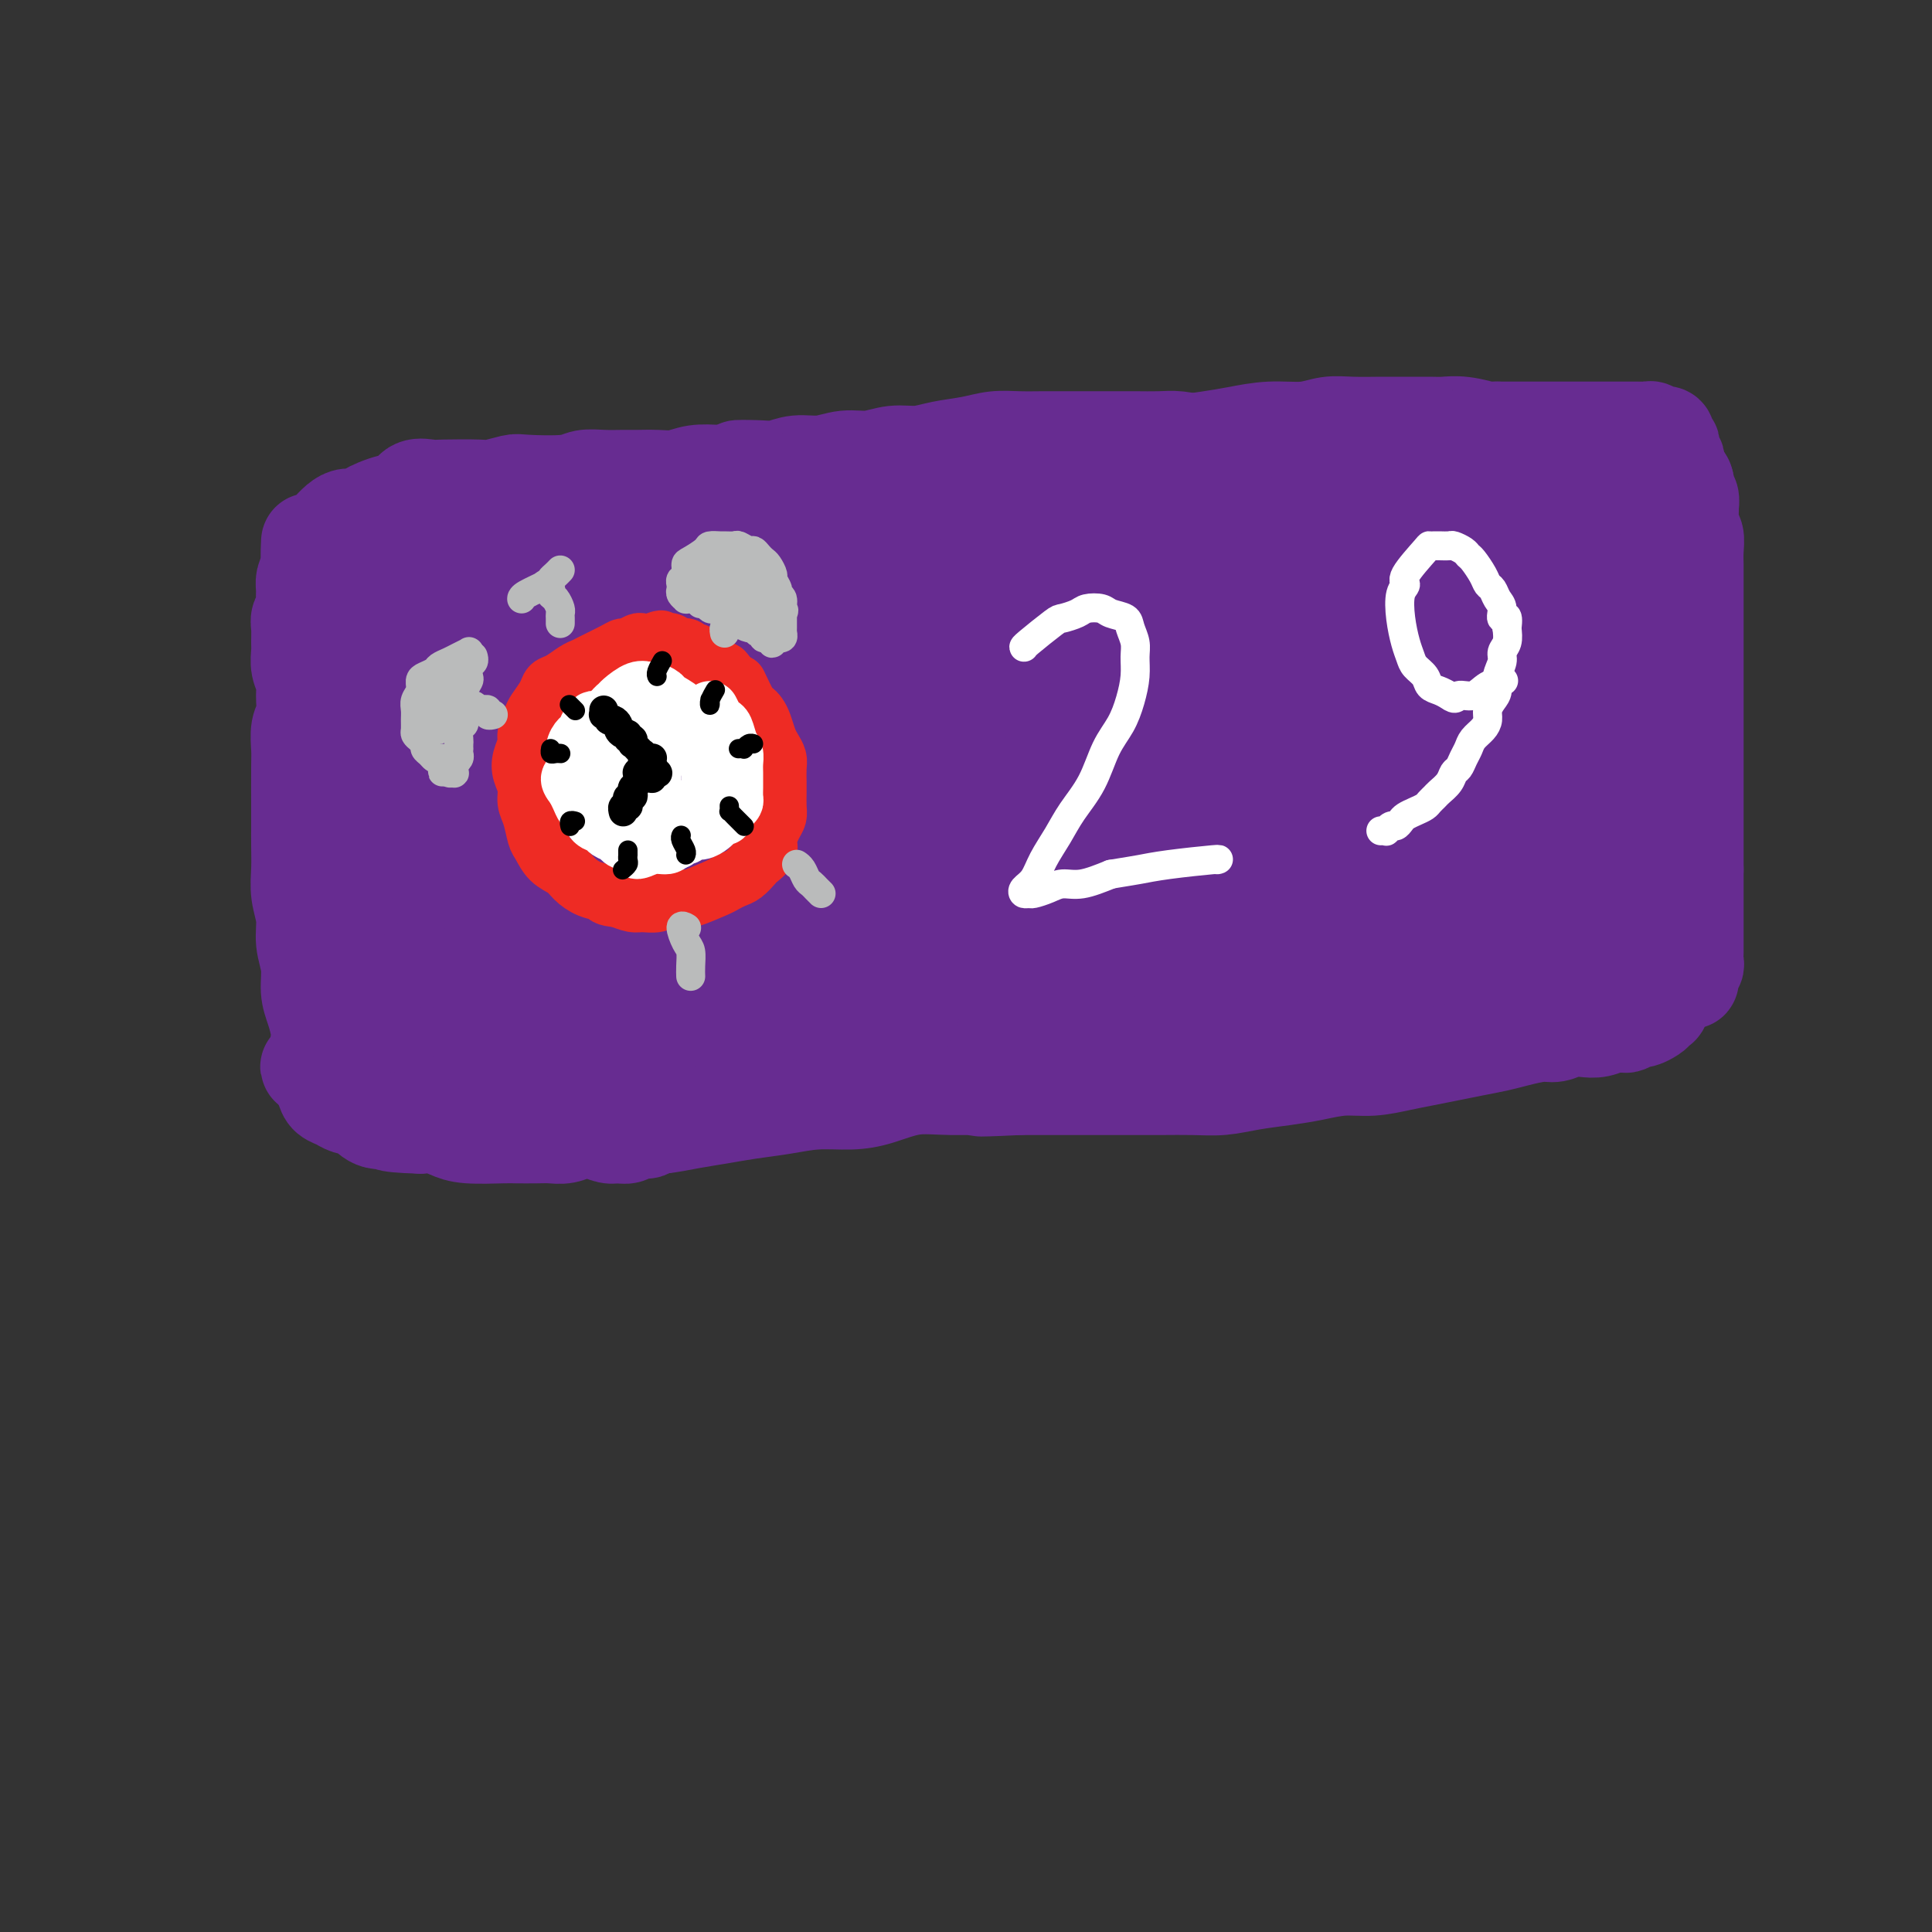 <svg viewBox='0 0 400 400' version='1.1' xmlns='http://www.w3.org/2000/svg' xmlns:xlink='http://www.w3.org/1999/xlink'><rect x="0" y="0" width="400" height="400" fill="#333333" stroke="none"/><g fill='none' stroke='#672C91' stroke-width='20' stroke-linecap='round' stroke-linejoin='round'><path d='M294,204c0.209,0.030 0.418,0.061 0,0c-0.418,-0.061 -1.463,-0.212 -2,0c-0.537,0.212 -0.565,0.788 -1,1c-0.435,0.212 -1.275,0.059 -2,0c-0.725,-0.059 -1.334,-0.026 -2,0c-0.666,0.026 -1.390,0.045 -2,0c-0.610,-0.045 -1.107,-0.153 -2,0c-0.893,0.153 -2.182,0.567 -3,1c-0.818,0.433 -1.167,0.887 -2,1c-0.833,0.113 -2.152,-0.113 -3,0c-0.848,0.113 -1.226,0.566 -2,1c-0.774,0.434 -1.946,0.848 -3,1c-1.054,0.152 -1.991,0.041 -3,0c-1.009,-0.041 -2.090,-0.011 -3,0c-0.910,0.011 -1.649,0.003 -3,0c-1.351,-0.003 -3.312,-0.001 -4,0c-0.688,0.001 -0.102,0.000 -1,0c-0.898,-0.000 -3.281,0.000 -5,0c-1.719,-0.000 -2.774,-0.001 -4,0c-1.226,0.001 -2.623,0.004 -4,0c-1.377,-0.004 -2.735,-0.015 -4,0c-1.265,0.015 -2.437,0.056 -4,0c-1.563,-0.056 -3.517,-0.207 -5,0c-1.483,0.207 -2.496,0.774 -4,1c-1.504,0.226 -3.500,0.113 -5,0c-1.500,-0.113 -2.504,-0.226 -4,0c-1.496,0.226 -3.483,0.793 -5,1c-1.517,0.207 -2.562,0.056 -4,0c-1.438,-0.056 -3.268,-0.016 -5,0c-1.732,0.016 -3.366,0.008 -5,0'/><path d='M198,211c-11.809,0.326 -5.333,0.140 -4,0c1.333,-0.140 -2.477,-0.234 -5,0c-2.523,0.234 -3.760,0.795 -5,1c-1.240,0.205 -2.483,0.054 -4,0c-1.517,-0.054 -3.308,-0.011 -5,0c-1.692,0.011 -3.286,-0.011 -5,0c-1.714,0.011 -3.548,0.056 -5,0c-1.452,-0.056 -2.521,-0.212 -4,0c-1.479,0.212 -3.367,0.793 -5,1c-1.633,0.207 -3.010,0.040 -4,0c-0.990,-0.040 -1.594,0.046 -4,0c-2.406,-0.046 -6.615,-0.224 -9,0c-2.385,0.224 -2.944,0.848 -4,1c-1.056,0.152 -2.607,-0.170 -4,0c-1.393,0.170 -2.627,0.830 -4,1c-1.373,0.170 -2.886,-0.151 -4,0c-1.114,0.151 -1.831,0.773 -3,1c-1.169,0.227 -2.791,0.060 -4,0c-1.209,-0.060 -2.004,-0.012 -3,0c-0.996,0.012 -2.191,-0.011 -3,0c-0.809,0.011 -1.231,0.055 -2,0c-0.769,-0.055 -1.886,-0.211 -3,0c-1.114,0.211 -2.224,0.789 -3,1c-0.776,0.211 -1.218,0.057 -2,0c-0.782,-0.057 -1.904,-0.015 -3,0c-1.096,0.015 -2.167,0.004 -3,0c-0.833,-0.004 -1.430,-0.001 -2,0c-0.570,0.001 -1.115,0.000 -2,0c-0.885,-0.000 -2.110,-0.000 -3,0c-0.890,0.000 -1.445,0.000 -2,0'/><path d='M85,217c-17.600,0.929 -5.101,0.250 -1,0c4.101,-0.250 -0.196,-0.071 -2,0c-1.804,0.071 -1.113,0.033 -1,0c0.113,-0.033 -0.351,-0.061 -1,0c-0.649,0.061 -1.484,0.213 -2,0c-0.516,-0.213 -0.711,-0.789 -1,-1c-0.289,-0.211 -0.670,-0.056 -1,0c-0.330,0.056 -0.610,0.012 -1,0c-0.390,-0.012 -0.892,0.009 -1,0c-0.108,-0.009 0.177,-0.048 0,0c-0.177,0.048 -0.817,0.182 -1,0c-0.183,-0.182 0.091,-0.682 0,-1c-0.091,-0.318 -0.546,-0.456 -1,-1c-0.454,-0.544 -0.905,-1.496 -1,-2c-0.095,-0.504 0.167,-0.560 0,-1c-0.167,-0.440 -0.763,-1.262 -1,-2c-0.237,-0.738 -0.115,-1.391 0,-2c0.115,-0.609 0.223,-1.173 0,-2c-0.223,-0.827 -0.778,-1.915 -1,-3c-0.222,-1.085 -0.111,-2.166 0,-3c0.111,-0.834 0.222,-1.421 0,-2c-0.222,-0.579 -0.778,-1.151 -1,-2c-0.222,-0.849 -0.111,-1.973 0,-3c0.111,-1.027 0.222,-1.955 0,-3c-0.222,-1.045 -0.778,-2.208 -1,-3c-0.222,-0.792 -0.111,-1.213 0,-2c0.111,-0.787 0.223,-1.940 0,-3c-0.223,-1.060 -0.781,-2.026 -1,-3c-0.219,-0.974 -0.097,-1.954 0,-3c0.097,-1.046 0.171,-2.156 0,-3c-0.171,-0.844 -0.585,-1.422 -1,-2'/><path d='M65,170c-1.083,-7.327 -0.290,-3.644 0,-3c0.290,0.644 0.079,-1.752 0,-3c-0.079,-1.248 -0.025,-1.348 0,-2c0.025,-0.652 0.021,-1.855 0,-3c-0.021,-1.145 -0.058,-2.232 0,-3c0.058,-0.768 0.213,-1.217 0,-2c-0.213,-0.783 -0.793,-1.901 -1,-3c-0.207,-1.099 -0.041,-2.179 0,-3c0.041,-0.821 -0.041,-1.381 0,-2c0.041,-0.619 0.207,-1.296 0,-2c-0.207,-0.704 -0.788,-1.435 -1,-3c-0.212,-1.565 -0.057,-3.964 0,-5c0.057,-1.036 0.015,-0.710 0,-1c-0.015,-0.290 -0.004,-1.196 0,-2c0.004,-0.804 0.000,-1.506 0,-2c-0.000,-0.494 0.004,-0.780 0,-1c-0.004,-0.220 -0.015,-0.375 0,-1c0.015,-0.625 0.055,-1.722 0,-2c-0.055,-0.278 -0.207,0.262 0,0c0.207,-0.262 0.772,-1.327 1,-2c0.228,-0.673 0.118,-0.954 0,-1c-0.118,-0.046 -0.244,0.143 0,0c0.244,-0.143 0.858,-0.617 1,-1c0.142,-0.383 -0.187,-0.676 0,-1c0.187,-0.324 0.890,-0.678 1,-1c0.110,-0.322 -0.373,-0.612 0,-1c0.373,-0.388 1.600,-0.874 2,-1c0.400,-0.126 -0.029,0.107 0,0c0.029,-0.107 0.514,-0.553 1,-1'/><path d='M69,118c1.330,-1.332 1.655,-0.164 2,0c0.345,0.164 0.711,-0.678 1,-1c0.289,-0.322 0.500,-0.124 1,0c0.500,0.124 1.288,0.173 2,0c0.712,-0.173 1.350,-0.567 2,-1c0.650,-0.433 1.314,-0.905 2,-1c0.686,-0.095 1.394,0.186 2,0c0.606,-0.186 1.110,-0.838 2,-1c0.890,-0.162 2.166,0.168 3,0c0.834,-0.168 1.226,-0.833 2,-1c0.774,-0.167 1.930,0.165 3,0c1.070,-0.165 2.055,-0.828 3,-1c0.945,-0.172 1.849,0.146 3,0c1.151,-0.146 2.550,-0.757 4,-1c1.450,-0.243 2.950,-0.118 4,0c1.050,0.118 1.650,0.229 3,0c1.350,-0.229 3.449,-0.797 5,-1c1.551,-0.203 2.556,-0.040 4,0c1.444,0.040 3.329,-0.042 5,0c1.671,0.042 3.127,0.208 5,0c1.873,-0.208 4.162,-0.792 6,-1c1.838,-0.208 3.223,-0.042 5,0c1.777,0.042 3.944,-0.040 6,0c2.056,0.040 4.001,0.203 6,0c1.999,-0.203 4.052,-0.772 6,-1c1.948,-0.228 3.790,-0.117 6,0c2.210,0.117 4.788,0.238 7,0c2.212,-0.238 4.057,-0.837 6,-1c1.943,-0.163 3.985,0.110 6,0c2.015,-0.110 4.004,-0.603 6,-1c1.996,-0.397 3.998,-0.699 6,-1'/><path d='M193,105c15.528,-0.804 8.347,0.187 7,0c-1.347,-0.187 3.141,-1.553 6,-2c2.859,-0.447 4.090,0.025 6,0c1.910,-0.025 4.501,-0.546 7,-1c2.499,-0.454 4.907,-0.840 7,-1c2.093,-0.160 3.870,-0.095 6,0c2.130,0.095 4.612,0.221 7,0c2.388,-0.221 4.681,-0.787 7,-1c2.319,-0.213 4.663,-0.071 7,0c2.337,0.071 4.669,0.071 7,0c2.331,-0.071 4.663,-0.214 7,0c2.337,0.214 4.679,0.786 7,1c2.321,0.214 4.623,0.072 7,0c2.377,-0.072 4.831,-0.072 7,0c2.169,0.072 4.052,0.215 6,0c1.948,-0.215 3.960,-0.790 6,-1c2.040,-0.210 4.107,-0.056 6,0c1.893,0.056 3.612,0.015 5,0c1.388,-0.015 2.443,-0.004 4,0c1.557,0.004 3.614,0.001 5,0c1.386,-0.001 2.100,-0.000 3,0c0.900,0.000 1.985,-0.000 3,0c1.015,0.000 1.960,0.000 3,0c1.040,-0.000 2.176,-0.001 3,0c0.824,0.001 1.335,0.004 2,0c0.665,-0.004 1.484,-0.016 2,0c0.516,0.016 0.729,0.060 1,0c0.271,-0.060 0.598,-0.222 1,0c0.402,0.222 0.877,0.829 1,1c0.123,0.171 -0.108,-0.094 0,0c0.108,0.094 0.554,0.547 1,1'/><path d='M340,102c14.476,0.679 3.668,1.377 0,2c-3.668,0.623 -0.194,1.173 1,2c1.194,0.827 0.109,1.932 0,3c-0.109,1.068 0.760,2.100 1,3c0.240,0.900 -0.147,1.668 0,3c0.147,1.332 0.828,3.229 1,5c0.172,1.771 -0.164,3.417 0,5c0.164,1.583 0.827,3.105 1,5c0.173,1.895 -0.146,4.165 0,6c0.146,1.835 0.757,3.235 1,5c0.243,1.765 0.118,3.897 0,6c-0.118,2.103 -0.229,4.179 0,6c0.229,1.821 0.797,3.387 1,5c0.203,1.613 0.040,3.272 0,5c-0.040,1.728 0.042,3.526 0,5c-0.042,1.474 -0.208,2.625 0,5c0.208,2.375 0.792,5.973 1,8c0.208,2.027 0.041,2.483 0,3c-0.041,0.517 0.043,1.096 0,2c-0.043,0.904 -0.212,2.133 0,3c0.212,0.867 0.804,1.373 1,2c0.196,0.627 -0.003,1.374 0,2c0.003,0.626 0.207,1.131 0,2c-0.207,0.869 -0.825,2.103 -1,3c-0.175,0.897 0.094,1.459 0,2c-0.094,0.541 -0.551,1.063 -1,2c-0.449,0.937 -0.890,2.291 -1,3c-0.110,0.709 0.111,0.774 0,1c-0.111,0.226 -0.556,0.613 -1,1'/><path d='M344,207c-0.566,2.343 0.018,1.201 0,1c-0.018,-0.201 -0.639,0.538 -1,1c-0.361,0.462 -0.463,0.646 -1,1c-0.537,0.354 -1.508,0.879 -2,1c-0.492,0.121 -0.505,-0.160 -1,0c-0.495,0.160 -1.472,0.761 -2,1c-0.528,0.239 -0.605,0.116 -1,0c-0.395,-0.116 -1.106,-0.223 -2,0c-0.894,0.223 -1.970,0.777 -3,1c-1.030,0.223 -2.015,0.115 -3,0c-0.985,-0.115 -1.970,-0.238 -3,0c-1.030,0.238 -2.105,0.837 -3,1c-0.895,0.163 -1.610,-0.111 -3,0c-1.390,0.111 -3.456,0.607 -5,1c-1.544,0.393 -2.568,0.682 -4,1c-1.432,0.318 -3.274,0.663 -5,1c-1.726,0.337 -3.338,0.664 -5,1c-1.662,0.336 -3.374,0.682 -5,1c-1.626,0.318 -3.167,0.610 -5,1c-1.833,0.390 -3.959,0.878 -6,1c-2.041,0.122 -3.997,-0.121 -6,0c-2.003,0.121 -4.053,0.607 -6,1c-1.947,0.393 -3.791,0.694 -6,1c-2.209,0.306 -4.782,0.618 -7,1c-2.218,0.382 -4.081,0.834 -6,1c-1.919,0.166 -3.896,0.044 -6,0c-2.104,-0.044 -4.337,-0.012 -7,0c-2.663,0.012 -5.755,0.003 -8,0c-2.245,-0.003 -3.641,-0.001 -7,0c-3.359,0.001 -8.679,0.000 -14,0'/><path d='M211,225c-12.559,0.611 -7.455,0.140 -7,0c0.455,-0.140 -3.737,0.053 -7,0c-3.263,-0.053 -5.595,-0.351 -8,0c-2.405,0.351 -4.883,1.351 -7,2c-2.117,0.649 -3.874,0.947 -6,1c-2.126,0.053 -4.622,-0.141 -7,0c-2.378,0.141 -4.638,0.616 -7,1c-2.362,0.384 -4.825,0.677 -7,1c-2.175,0.323 -4.062,0.675 -6,1c-1.938,0.325 -3.928,0.624 -6,1c-2.072,0.376 -4.226,0.830 -6,1c-1.774,0.170 -3.167,0.056 -5,0c-1.833,-0.056 -4.107,-0.053 -6,0c-1.893,0.053 -3.405,0.154 -5,0c-1.595,-0.154 -3.273,-0.565 -5,-1c-1.727,-0.435 -3.504,-0.893 -5,-1c-1.496,-0.107 -2.711,0.136 -4,0c-1.289,-0.136 -2.653,-0.653 -4,-1c-1.347,-0.347 -2.678,-0.525 -4,-1c-1.322,-0.475 -2.634,-1.248 -4,-2c-1.366,-0.752 -2.784,-1.484 -4,-2c-1.216,-0.516 -2.230,-0.817 -3,-1c-0.770,-0.183 -1.295,-0.249 -3,0c-1.705,0.249 -4.588,0.814 -6,1c-1.412,0.186 -1.352,-0.006 -2,0c-0.648,0.006 -2.005,0.209 -3,0c-0.995,-0.209 -1.627,-0.829 -2,-1c-0.373,-0.171 -0.485,0.108 -1,0c-0.515,-0.108 -1.433,-0.602 -2,-1c-0.567,-0.398 -0.784,-0.699 -1,-1'/><path d='M68,222c-8.156,-1.846 -2.044,-0.962 0,-1c2.044,-0.038 0.022,-0.998 -1,-2c-1.022,-1.002 -1.043,-2.045 -1,-3c0.043,-0.955 0.151,-1.822 0,-3c-0.151,-1.178 -0.561,-2.666 -1,-4c-0.439,-1.334 -0.906,-2.512 -1,-4c-0.094,-1.488 0.185,-3.285 0,-5c-0.185,-1.715 -0.834,-3.347 -1,-5c-0.166,-1.653 0.152,-3.328 0,-5c-0.152,-1.672 -0.773,-3.342 -1,-5c-0.227,-1.658 -0.061,-3.305 0,-5c0.061,-1.695 0.017,-3.439 0,-5c-0.017,-1.561 -0.005,-2.939 0,-4c0.005,-1.061 0.005,-1.805 0,-4c-0.005,-2.195 -0.016,-5.841 0,-8c0.016,-2.159 0.058,-2.833 0,-4c-0.058,-1.167 -0.215,-2.829 0,-4c0.215,-1.171 0.804,-1.851 1,-3c0.196,-1.149 -0.000,-2.768 0,-4c0.000,-1.232 0.196,-2.077 0,-3c-0.196,-0.923 -0.786,-1.924 -1,-3c-0.214,-1.076 -0.054,-2.228 0,-3c0.054,-0.772 0.000,-1.165 0,-2c-0.000,-0.835 0.053,-2.110 0,-3c-0.053,-0.890 -0.211,-1.393 0,-2c0.211,-0.607 0.791,-1.317 1,-2c0.209,-0.683 0.046,-1.338 0,-2c-0.046,-0.662 0.026,-1.332 0,-2c-0.026,-0.668 -0.150,-1.334 0,-2c0.150,-0.666 0.575,-1.333 1,-2'/><path d='M64,118c0.245,-10.709 -0.141,-3.983 0,-2c0.141,1.983 0.811,-0.777 1,-2c0.189,-1.223 -0.101,-0.909 0,-1c0.101,-0.091 0.593,-0.589 1,-1c0.407,-0.411 0.728,-0.736 1,-1c0.272,-0.264 0.496,-0.466 1,-1c0.504,-0.534 1.289,-1.400 2,-2c0.711,-0.600 1.348,-0.935 2,-1c0.652,-0.065 1.319,0.138 2,0c0.681,-0.138 1.374,-0.619 2,-1c0.626,-0.381 1.183,-0.662 2,-1c0.817,-0.338 1.894,-0.731 3,-1c1.106,-0.269 2.240,-0.412 3,-1c0.760,-0.588 1.146,-1.621 2,-2c0.854,-0.379 2.176,-0.105 3,0c0.824,0.105 1.149,0.042 3,0c1.851,-0.042 5.227,-0.063 7,0c1.773,0.063 1.944,0.209 3,0c1.056,-0.209 2.999,-0.774 4,-1c1.001,-0.226 1.062,-0.113 3,0c1.938,0.113 5.753,0.227 8,0c2.247,-0.227 2.925,-0.793 4,-1c1.075,-0.207 2.545,-0.054 4,0c1.455,0.054 2.895,0.011 4,0c1.105,-0.011 1.876,0.011 3,0c1.124,-0.011 2.600,-0.054 4,0c1.400,0.054 2.723,0.207 4,0c1.277,-0.207 2.508,-0.773 4,-1c1.492,-0.227 3.246,-0.113 5,0'/><path d='M149,98c10.462,-0.686 5.116,-0.901 4,-1c-1.116,-0.099 1.999,-0.083 4,0c2.001,0.083 2.887,0.234 4,0c1.113,-0.234 2.453,-0.851 4,-1c1.547,-0.149 3.302,0.171 5,0c1.698,-0.171 3.341,-0.834 5,-1c1.659,-0.166 3.335,0.163 5,0c1.665,-0.163 3.319,-0.818 5,-1c1.681,-0.182 3.389,0.109 5,0c1.611,-0.109 3.123,-0.618 5,-1c1.877,-0.382 4.118,-0.638 6,-1c1.882,-0.362 3.406,-0.829 5,-1c1.594,-0.171 3.257,-0.046 5,0c1.743,0.046 3.565,0.012 5,0c1.435,-0.012 2.483,-0.004 5,0c2.517,0.004 6.503,0.004 9,0c2.497,-0.004 3.504,-0.011 5,0c1.496,0.011 3.480,0.042 5,0c1.520,-0.042 2.577,-0.156 4,0c1.423,0.156 3.211,0.581 5,1c1.789,0.419 3.577,0.830 5,1c1.423,0.170 2.480,0.098 4,0c1.520,-0.098 3.501,-0.221 5,0c1.499,0.221 2.514,0.788 4,1c1.486,0.212 3.443,0.071 5,0c1.557,-0.071 2.713,-0.072 4,0c1.287,0.072 2.706,0.215 4,0c1.294,-0.215 2.464,-0.789 4,-1c1.536,-0.211 3.439,-0.060 5,0c1.561,0.060 2.781,0.030 4,0'/><path d='M293,93c14.226,0.305 6.291,0.068 4,0c-2.291,-0.068 1.062,0.033 3,0c1.938,-0.033 2.462,-0.201 3,0c0.538,0.201 1.088,0.771 2,1c0.912,0.229 2.184,0.118 3,0c0.816,-0.118 1.177,-0.242 2,0c0.823,0.242 2.107,0.849 3,1c0.893,0.151 1.394,-0.156 2,0c0.606,0.156 1.317,0.774 2,1c0.683,0.226 1.339,0.061 2,0c0.661,-0.061 1.329,-0.016 2,0c0.671,0.016 1.346,0.003 2,0c0.654,-0.003 1.289,0.003 2,0c0.711,-0.003 1.500,-0.016 2,0c0.500,0.016 0.711,0.061 1,0c0.289,-0.061 0.654,-0.226 1,0c0.346,0.226 0.671,0.844 1,1c0.329,0.156 0.661,-0.151 1,0c0.339,0.151 0.683,0.759 1,1c0.317,0.241 0.606,0.116 1,0c0.394,-0.116 0.893,-0.223 1,0c0.107,0.223 -0.179,0.776 0,1c0.179,0.224 0.822,0.119 1,0c0.178,-0.119 -0.110,-0.253 0,0c0.110,0.253 0.618,0.894 1,1c0.382,0.106 0.639,-0.322 1,0c0.361,0.322 0.828,1.394 1,2c0.172,0.606 0.049,0.744 0,1c-0.049,0.256 -0.025,0.628 0,1'/><path d='M338,104c1.769,1.607 1.192,1.625 1,2c-0.192,0.375 0.001,1.105 0,2c-0.001,0.895 -0.196,1.953 0,3c0.196,1.047 0.785,2.083 1,3c0.215,0.917 0.058,1.715 0,3c-0.058,1.285 -0.016,3.057 0,4c0.016,0.943 0.005,1.056 0,2c-0.005,0.944 -0.005,2.717 0,4c0.005,1.283 0.015,2.076 0,3c-0.015,0.924 -0.057,1.979 0,3c0.057,1.021 0.211,2.007 0,3c-0.211,0.993 -0.789,1.993 -1,3c-0.211,1.007 -0.057,2.020 0,3c0.057,0.980 0.015,1.928 0,3c-0.015,1.072 -0.003,2.267 0,3c0.003,0.733 -0.003,1.003 0,3c0.003,1.997 0.016,5.720 0,8c-0.016,2.280 -0.059,3.117 0,4c0.059,0.883 0.222,1.814 0,3c-0.222,1.186 -0.829,2.628 -1,4c-0.171,1.372 0.095,2.674 0,4c-0.095,1.326 -0.550,2.675 -1,4c-0.450,1.325 -0.895,2.625 -1,4c-0.105,1.375 0.131,2.827 0,4c-0.131,1.173 -0.628,2.069 -1,3c-0.372,0.931 -0.619,1.896 -1,3c-0.381,1.104 -0.896,2.348 -1,3c-0.104,0.652 0.203,0.714 0,1c-0.203,0.286 -0.915,0.796 -1,1c-0.085,0.204 0.458,0.102 1,0'/><path d='M333,197c-0.766,4.654 0.321,0.790 1,-1c0.679,-1.790 0.952,-1.505 1,-2c0.048,-0.495 -0.130,-1.771 0,-3c0.130,-1.229 0.568,-2.413 1,-4c0.432,-1.587 0.859,-3.578 1,-6c0.141,-2.422 -0.004,-5.276 0,-8c0.004,-2.724 0.156,-5.318 0,-8c-0.156,-2.682 -0.619,-5.451 -1,-8c-0.381,-2.549 -0.680,-4.877 -1,-7c-0.320,-2.123 -0.660,-4.042 -1,-6c-0.340,-1.958 -0.679,-3.955 -1,-6c-0.321,-2.045 -0.623,-4.137 -1,-6c-0.377,-1.863 -0.829,-3.496 -1,-5c-0.171,-1.504 -0.060,-2.878 0,-4c0.060,-1.122 0.069,-1.992 0,-3c-0.069,-1.008 -0.215,-2.154 0,-3c0.215,-0.846 0.790,-1.393 1,-2c0.210,-0.607 0.056,-1.276 0,-2c-0.056,-0.724 -0.014,-1.503 0,-2c0.014,-0.497 0.001,-0.710 0,-1c-0.001,-0.290 0.011,-0.655 0,-1c-0.011,-0.345 -0.045,-0.670 0,-1c0.045,-0.330 0.171,-0.666 0,-1c-0.171,-0.334 -0.637,-0.667 -1,-1c-0.363,-0.333 -0.622,-0.667 -1,-1c-0.378,-0.333 -0.875,-0.667 -1,-1c-0.125,-0.333 0.121,-0.667 0,-1c-0.121,-0.333 -0.610,-0.667 -1,-1c-0.390,-0.333 -0.683,-0.667 -1,-1c-0.317,-0.333 -0.659,-0.667 -1,-1'/><path d='M326,100c-1.111,-1.038 -0.890,-0.134 -1,0c-0.110,0.134 -0.551,-0.504 -1,-1c-0.449,-0.496 -0.905,-0.850 -1,-1c-0.095,-0.150 0.171,-0.096 0,0c-0.171,0.096 -0.779,0.232 -1,0c-0.221,-0.232 -0.056,-0.833 0,-1c0.056,-0.167 0.004,0.100 0,0c-0.004,-0.100 0.039,-0.565 0,-1c-0.039,-0.435 -0.161,-0.839 0,-1c0.161,-0.161 0.606,-0.081 1,0c0.394,0.081 0.739,0.161 1,0c0.261,-0.161 0.440,-0.564 1,-1c0.560,-0.436 1.502,-0.905 2,-1c0.498,-0.095 0.553,0.185 1,0c0.447,-0.185 1.286,-0.834 2,-1c0.714,-0.166 1.305,0.152 2,0c0.695,-0.152 1.496,-0.774 2,-1c0.504,-0.226 0.712,-0.057 1,0c0.288,0.057 0.654,-0.000 1,0c0.346,0.000 0.670,0.057 1,0c0.330,-0.057 0.666,-0.226 1,0c0.334,0.226 0.667,0.849 1,1c0.333,0.151 0.667,-0.171 1,0c0.333,0.171 0.666,0.834 1,1c0.334,0.166 0.667,-0.167 1,0c0.333,0.167 0.664,0.832 1,1c0.336,0.168 0.678,-0.161 1,0c0.322,0.161 0.625,0.813 1,1c0.375,0.187 0.821,-0.089 1,0c0.179,0.089 0.089,0.545 0,1'/><path d='M346,96c1.863,0.952 1.021,0.832 1,1c-0.021,0.168 0.778,0.623 1,1c0.222,0.377 -0.133,0.677 0,1c0.133,0.323 0.753,0.668 1,1c0.247,0.332 0.119,0.650 0,1c-0.119,0.350 -0.229,0.731 0,1c0.229,0.269 0.797,0.428 1,1c0.203,0.572 0.040,1.559 0,2c-0.040,0.441 0.042,0.335 0,1c-0.042,0.665 -0.207,2.102 0,3c0.207,0.898 0.788,1.259 1,2c0.212,0.741 0.057,1.862 0,3c-0.057,1.138 -0.015,2.292 0,3c0.015,0.708 0.004,0.968 0,3c-0.004,2.032 -0.001,5.836 0,8c0.001,2.164 0.000,2.689 0,4c-0.000,1.311 -0.000,3.407 0,5c0.000,1.593 0.000,2.684 0,4c-0.000,1.316 -0.000,2.858 0,4c0.000,1.142 0.000,1.884 0,3c-0.000,1.116 -0.000,2.605 0,4c0.000,1.395 0.000,2.694 0,4c-0.000,1.306 -0.000,2.619 0,4c0.000,1.381 0.000,2.830 0,4c-0.000,1.170 -0.000,2.060 0,3c0.000,0.940 0.000,1.929 0,3c-0.000,1.071 -0.000,2.225 0,3c0.000,0.775 0.000,1.170 0,2c-0.000,0.830 -0.000,2.094 0,3c0.000,0.906 0.000,1.453 0,2'/><path d='M351,180c0.000,10.811 0.000,4.840 0,3c-0.000,-1.840 -0.000,0.452 0,2c0.000,1.548 0.000,2.354 0,3c-0.000,0.646 -0.000,1.132 0,2c0.000,0.868 0.001,2.116 0,3c-0.001,0.884 -0.004,1.403 0,2c0.004,0.597 0.015,1.273 0,2c-0.015,0.727 -0.057,1.507 0,2c0.057,0.493 0.211,0.700 0,1c-0.211,0.300 -0.789,0.692 -1,1c-0.211,0.308 -0.057,0.530 0,1c0.057,0.470 0.015,1.187 0,1c-0.015,-0.187 -0.003,-1.279 0,-2c0.003,-0.721 -0.003,-1.071 0,-2c0.003,-0.929 0.015,-2.437 0,-4c-0.015,-1.563 -0.057,-3.182 0,-5c0.057,-1.818 0.211,-3.835 0,-6c-0.211,-2.165 -0.789,-4.479 -1,-7c-0.211,-2.521 -0.057,-5.250 0,-8c0.057,-2.750 0.015,-5.521 0,-8c-0.015,-2.479 -0.004,-4.665 0,-7c0.004,-2.335 0.001,-4.820 0,-7c-0.001,-2.180 -0.000,-4.056 0,-6c0.000,-1.944 0.000,-3.955 0,-6c-0.000,-2.045 -0.000,-4.125 0,-6c0.000,-1.875 0.000,-3.544 0,-5c-0.000,-1.456 -0.000,-2.700 0,-4c0.000,-1.300 0.000,-2.658 0,-4c-0.000,-1.342 -0.000,-2.669 0,-4c0.000,-1.331 0.000,-2.665 0,-4'/><path d='M349,108c-0.172,-15.264 -0.102,-5.924 0,-3c0.102,2.924 0.237,-0.568 0,-2c-0.237,-1.432 -0.847,-0.803 -1,-1c-0.153,-0.197 0.152,-1.219 0,-2c-0.152,-0.781 -0.759,-1.322 -1,-2c-0.241,-0.678 -0.116,-1.492 0,-2c0.116,-0.508 0.224,-0.710 0,-1c-0.224,-0.290 -0.778,-0.669 -1,-1c-0.222,-0.331 -0.111,-0.614 0,-1c0.111,-0.386 0.223,-0.874 0,-1c-0.223,-0.126 -0.781,0.111 -1,0c-0.219,-0.111 -0.100,-0.569 0,-1c0.100,-0.431 0.182,-0.833 0,-1c-0.182,-0.167 -0.626,-0.097 -1,0c-0.374,0.097 -0.676,0.222 -1,0c-0.324,-0.222 -0.669,-0.792 -1,-1c-0.331,-0.208 -0.648,-0.056 -1,0c-0.352,0.056 -0.739,0.015 -1,0c-0.261,-0.015 -0.398,-0.004 -1,0c-0.602,0.004 -1.670,0.001 -2,0c-0.330,-0.001 0.079,-0.000 -1,0c-1.079,0.000 -3.645,0.000 -5,0c-1.355,-0.000 -1.500,-0.000 -2,0c-0.500,0.000 -1.354,0.000 -2,0c-0.646,-0.000 -1.082,-0.000 -2,0c-0.918,0.000 -2.318,0.000 -3,0c-0.682,-0.000 -0.645,-0.000 -2,0c-1.355,0.000 -4.101,0.000 -6,0c-1.899,-0.000 -2.949,-0.000 -4,0'/><path d='M310,89c-5.753,-0.094 -3.136,0.171 -3,0c0.136,-0.171 -2.208,-0.778 -4,-1c-1.792,-0.222 -3.031,-0.059 -4,0c-0.969,0.059 -1.669,0.015 -3,0c-1.331,-0.015 -3.295,0.000 -5,0c-1.705,-0.000 -3.153,-0.015 -5,0c-1.847,0.015 -4.092,0.060 -6,0c-1.908,-0.060 -3.477,-0.223 -5,0c-1.523,0.223 -2.999,0.833 -5,1c-2.001,0.167 -4.526,-0.110 -7,0c-2.474,0.110 -4.895,0.606 -7,1c-2.105,0.394 -3.892,0.686 -6,1c-2.108,0.314 -4.537,0.651 -7,1c-2.463,0.349 -4.959,0.708 -7,1c-2.041,0.292 -3.627,0.515 -8,1c-4.373,0.485 -11.533,1.232 -16,2c-4.467,0.768 -6.243,1.557 -9,2c-2.757,0.443 -6.497,0.541 -10,1c-3.503,0.459 -6.768,1.278 -10,2c-3.232,0.722 -6.429,1.347 -10,2c-3.571,0.653 -7.515,1.333 -11,2c-3.485,0.667 -6.510,1.322 -10,2c-3.490,0.678 -7.446,1.379 -11,2c-3.554,0.621 -6.706,1.164 -10,2c-3.294,0.836 -6.730,1.966 -10,3c-3.270,1.034 -6.373,1.970 -9,3c-2.627,1.030 -4.776,2.152 -7,3c-2.224,0.848 -4.522,1.421 -7,2c-2.478,0.579 -5.137,1.166 -7,2c-1.863,0.834 -2.932,1.917 -4,3'/><path d='M87,127c-7.368,3.022 -3.789,2.576 -3,3c0.789,0.424 -1.211,1.717 -2,3c-0.789,1.283 -0.365,2.556 0,4c0.365,1.444 0.672,3.058 1,5c0.328,1.942 0.677,4.211 1,7c0.323,2.789 0.619,6.099 1,9c0.381,2.901 0.845,5.393 1,8c0.155,2.607 -0.000,5.331 0,8c0.000,2.669 0.156,5.285 0,8c-0.156,2.715 -0.623,5.529 -1,8c-0.377,2.471 -0.664,4.599 -1,7c-0.336,2.401 -0.721,5.074 -1,7c-0.279,1.926 -0.453,3.105 -1,5c-0.547,1.895 -1.467,4.507 -2,6c-0.533,1.493 -0.678,1.868 -1,2c-0.322,0.132 -0.819,0.022 -1,0c-0.181,-0.022 -0.044,0.043 0,0c0.044,-0.043 -0.003,-0.194 0,0c0.003,0.194 0.055,0.733 0,1c-0.055,0.267 -0.219,0.264 0,0c0.219,-0.264 0.820,-0.787 1,-1c0.180,-0.213 -0.063,-0.114 0,0c0.063,0.114 0.431,0.245 1,0c0.569,-0.245 1.340,-0.864 2,-1c0.660,-0.136 1.210,0.212 2,0c0.790,-0.212 1.820,-0.985 3,-1c1.180,-0.015 2.510,0.727 4,1c1.490,0.273 3.140,0.078 5,0c1.860,-0.078 3.930,-0.039 6,0'/><path d='M102,216c4.860,0.036 5.009,0.625 6,1c0.991,0.375 2.825,0.537 5,1c2.175,0.463 4.691,1.227 7,2c2.309,0.773 4.411,1.554 6,2c1.589,0.446 2.664,0.557 4,1c1.336,0.443 2.932,1.218 4,2c1.068,0.782 1.607,1.571 2,2c0.393,0.429 0.639,0.497 1,1c0.361,0.503 0.836,1.440 1,2c0.164,0.560 0.017,0.743 0,1c-0.017,0.257 0.094,0.590 0,1c-0.094,0.410 -0.395,0.898 -1,1c-0.605,0.102 -1.513,-0.183 -2,0c-0.487,0.183 -0.552,0.835 -1,1c-0.448,0.165 -1.278,-0.155 -2,0c-0.722,0.155 -1.337,0.787 -2,1c-0.663,0.213 -1.374,0.008 -2,0c-0.626,-0.008 -1.168,0.180 -2,0c-0.832,-0.180 -1.954,-0.728 -3,-1c-1.046,-0.272 -2.017,-0.269 -3,0c-0.983,0.269 -1.978,0.804 -3,1c-1.022,0.196 -2.073,0.053 -3,0c-0.927,-0.053 -1.732,-0.017 -3,0c-1.268,0.017 -3.000,0.015 -4,0c-1.000,-0.015 -1.268,-0.043 -3,0c-1.732,0.043 -4.928,0.156 -7,0c-2.072,-0.156 -3.019,-0.580 -4,-1c-0.981,-0.420 -1.994,-0.834 -3,-1c-1.006,-0.166 -2.003,-0.083 -3,0'/><path d='M87,233c-8.949,-0.256 -6.323,-0.895 -6,-1c0.323,-0.105 -1.657,0.323 -3,0c-1.343,-0.323 -2.047,-1.398 -3,-2c-0.953,-0.602 -2.154,-0.732 -3,-1c-0.846,-0.268 -1.339,-0.673 -2,-1c-0.661,-0.327 -1.492,-0.575 -2,-1c-0.508,-0.425 -0.693,-1.025 -1,-2c-0.307,-0.975 -0.734,-2.323 -1,-4c-0.266,-1.677 -0.369,-3.681 0,-5c0.369,-1.319 1.211,-1.953 2,-7c0.789,-5.047 1.524,-14.506 2,-21c0.476,-6.494 0.692,-10.024 1,-14c0.308,-3.976 0.710,-8.397 1,-12c0.290,-3.603 0.470,-6.388 1,-9c0.530,-2.612 1.409,-5.050 2,-7c0.591,-1.950 0.894,-3.413 2,-6c1.106,-2.587 3.017,-6.298 4,-8c0.983,-1.702 1.039,-1.393 1,-1c-0.039,0.393 -0.173,0.872 0,2c0.173,1.128 0.652,2.904 1,6c0.348,3.096 0.567,7.512 1,11c0.433,3.488 1.082,6.049 3,15c1.918,8.951 5.105,24.291 7,32c1.895,7.709 2.498,7.788 3,9c0.502,1.212 0.904,3.557 1,5c0.096,1.443 -0.116,1.984 0,2c0.116,0.016 0.558,-0.492 1,-1'/><path d='M99,212c3.181,11.797 2.134,1.289 2,-5c-0.134,-6.289 0.643,-8.358 1,-13c0.357,-4.642 0.292,-11.858 0,-19c-0.292,-7.142 -0.810,-14.209 -1,-21c-0.190,-6.791 -0.051,-13.306 0,-18c0.051,-4.694 0.016,-7.568 0,-9c-0.016,-1.432 -0.011,-1.421 0,-1c0.011,0.421 0.030,1.253 0,4c-0.030,2.747 -0.107,7.410 0,13c0.107,5.590 0.397,12.106 1,19c0.603,6.894 1.517,14.168 2,21c0.483,6.832 0.533,13.224 1,19c0.467,5.776 1.349,10.935 2,13c0.651,2.065 1.069,1.037 1,0c-0.069,-1.037 -0.625,-2.083 -1,-5c-0.375,-2.917 -0.569,-7.704 -1,-13c-0.431,-5.296 -1.101,-11.099 -2,-18c-0.899,-6.901 -2.028,-14.898 -3,-22c-0.972,-7.102 -1.787,-13.308 -2,-18c-0.213,-4.692 0.176,-7.871 0,-10c-0.176,-2.129 -0.918,-3.208 -1,-3c-0.082,0.208 0.495,1.704 1,5c0.505,3.296 0.937,8.394 2,15c1.063,6.606 2.757,14.722 4,22c1.243,7.278 2.036,13.718 3,19c0.964,5.282 2.098,9.404 3,12c0.902,2.596 1.572,3.665 2,4c0.428,0.335 0.615,-0.064 1,-1c0.385,-0.936 0.967,-2.410 1,-6c0.033,-3.590 -0.484,-9.295 -1,-15'/><path d='M114,181c0.216,-7.127 0.254,-13.943 0,-21c-0.254,-7.057 -0.802,-14.355 -1,-20c-0.198,-5.645 -0.046,-9.638 0,-12c0.046,-2.362 -0.014,-3.094 0,-3c0.014,0.094 0.103,1.015 0,4c-0.103,2.985 -0.396,8.036 0,15c0.396,6.964 1.483,15.843 2,23c0.517,7.157 0.465,12.593 1,21c0.535,8.407 1.658,19.785 2,24c0.342,4.215 -0.097,1.267 0,1c0.097,-0.267 0.731,2.147 1,-5c0.269,-7.147 0.173,-23.857 0,-35c-0.173,-11.143 -0.422,-16.721 0,-24c0.422,-7.279 1.516,-16.259 2,-23c0.484,-6.741 0.357,-11.244 1,-12c0.643,-0.756 2.057,2.234 3,8c0.943,5.766 1.415,14.309 2,23c0.585,8.691 1.284,17.529 2,25c0.716,7.471 1.449,13.574 2,18c0.551,4.426 0.919,7.175 1,9c0.081,1.825 -0.124,2.725 0,3c0.124,0.275 0.576,-0.074 1,-1c0.424,-0.926 0.820,-2.430 1,-6c0.180,-3.570 0.145,-9.208 0,-16c-0.145,-6.792 -0.400,-14.738 0,-23c0.400,-8.262 1.454,-16.840 2,-24c0.546,-7.160 0.585,-12.903 1,-16c0.415,-3.097 1.208,-3.549 2,-4'/><path d='M139,110c1.273,-12.718 0.954,0.486 1,10c0.046,9.514 0.457,15.337 1,23c0.543,7.663 1.217,17.166 2,25c0.783,7.834 1.674,13.998 2,19c0.326,5.002 0.086,8.842 0,11c-0.086,2.158 -0.020,2.633 0,3c0.020,0.367 -0.008,0.625 0,0c0.008,-0.625 0.050,-2.132 0,-5c-0.050,-2.868 -0.192,-7.097 0,-13c0.192,-5.903 0.720,-13.482 1,-22c0.280,-8.518 0.313,-17.977 1,-26c0.687,-8.023 2.029,-14.611 3,-19c0.971,-4.389 1.570,-6.580 2,-6c0.430,0.580 0.689,3.931 1,8c0.311,4.069 0.672,8.855 1,15c0.328,6.145 0.623,13.648 1,23c0.377,9.352 0.836,20.553 1,28c0.164,7.447 0.034,11.139 0,14c-0.034,2.861 0.028,4.892 0,6c-0.028,1.108 -0.145,1.294 0,1c0.145,-0.294 0.552,-1.069 1,-3c0.448,-1.931 0.936,-5.019 1,-10c0.064,-4.981 -0.296,-11.856 0,-20c0.296,-8.144 1.246,-17.556 2,-26c0.754,-8.444 1.310,-15.918 2,-21c0.690,-5.082 1.512,-7.770 2,-9c0.488,-1.230 0.642,-1.001 1,1c0.358,2.001 0.921,5.773 1,12c0.079,6.227 -0.325,14.907 0,23c0.325,8.093 1.379,15.598 2,24c0.621,8.402 0.811,17.701 1,27'/><path d='M169,203c0.931,14.041 0.759,5.643 1,2c0.241,-3.643 0.894,-2.531 1,-2c0.106,0.531 -0.336,0.482 0,-10c0.336,-10.482 1.451,-31.397 2,-44c0.549,-12.603 0.530,-16.894 1,-21c0.470,-4.106 1.427,-8.026 2,-10c0.573,-1.974 0.763,-2.001 1,0c0.237,2.001 0.522,6.031 1,13c0.478,6.969 1.149,16.878 2,25c0.851,8.122 1.881,14.456 3,24c1.119,9.544 2.325,22.297 3,28c0.675,5.703 0.818,4.357 1,4c0.182,-0.357 0.403,0.276 1,-1c0.597,-1.276 1.569,-4.462 2,-10c0.431,-5.538 0.322,-13.430 1,-22c0.678,-8.570 2.142,-17.819 3,-26c0.858,-8.181 1.111,-15.293 2,-24c0.889,-8.707 2.413,-19.010 3,-22c0.587,-2.990 0.236,1.331 0,7c-0.236,5.669 -0.359,12.684 0,21c0.359,8.316 1.199,17.931 2,26c0.801,8.069 1.562,14.591 2,19c0.438,4.409 0.551,6.706 1,10c0.449,3.294 1.234,7.584 2,9c0.766,1.416 1.514,-0.042 2,-2c0.486,-1.958 0.710,-4.417 1,-9c0.290,-4.583 0.645,-11.292 1,-18'/><path d='M210,170c0.990,-8.432 1.466,-15.012 2,-22c0.534,-6.988 1.127,-14.383 2,-20c0.873,-5.617 2.025,-9.457 3,-12c0.975,-2.543 1.774,-3.788 2,-4c0.226,-0.212 -0.122,0.610 0,4c0.122,3.390 0.715,9.349 1,18c0.285,8.651 0.264,19.995 1,30c0.736,10.005 2.230,18.670 3,25c0.770,6.330 0.814,10.324 1,13c0.186,2.676 0.512,4.036 1,5c0.488,0.964 1.137,1.534 2,1c0.863,-0.534 1.942,-2.172 3,-6c1.058,-3.828 2.097,-9.847 3,-17c0.903,-7.153 1.669,-15.440 3,-24c1.331,-8.560 3.225,-17.393 5,-25c1.775,-7.607 3.431,-13.989 6,-17c2.569,-3.011 6.052,-2.651 8,1c1.948,3.651 2.359,10.592 3,17c0.641,6.408 1.510,12.283 3,22c1.490,9.717 3.601,23.277 5,30c1.399,6.723 2.085,6.610 3,7c0.915,0.390 2.060,1.285 3,1c0.940,-0.285 1.675,-1.749 3,-5c1.325,-3.251 3.239,-8.289 5,-14c1.761,-5.711 3.370,-12.097 5,-19c1.630,-6.903 3.282,-14.325 5,-21c1.718,-6.675 3.501,-12.605 5,-17c1.499,-4.395 2.714,-7.256 4,-8c1.286,-0.744 2.643,0.628 4,2'/><path d='M304,115c0.980,2.433 1.429,7.516 2,13c0.571,5.484 1.265,11.368 2,18c0.735,6.632 1.510,14.012 2,20c0.490,5.988 0.693,10.584 1,14c0.307,3.416 0.716,5.650 1,7c0.284,1.350 0.442,1.814 1,2c0.558,0.186 1.514,0.093 2,-1c0.486,-1.093 0.500,-3.185 1,-7c0.500,-3.815 1.487,-9.351 2,-15c0.513,-5.649 0.553,-11.410 1,-17c0.447,-5.590 1.301,-11.009 2,-16c0.699,-4.991 1.243,-9.553 2,-13c0.757,-3.447 1.727,-5.777 2,-7c0.273,-1.223 -0.149,-1.339 0,-1c0.149,0.339 0.871,1.131 1,2c0.129,0.869 -0.335,1.814 -1,6c-0.665,4.186 -1.532,11.612 -2,15c-0.468,3.388 -0.536,2.737 -1,3c-0.464,0.263 -1.324,1.438 -2,2c-0.676,0.562 -1.169,0.510 -2,0c-0.831,-0.510 -2.002,-1.478 -3,-2c-0.998,-0.522 -1.825,-0.599 -4,-4c-2.175,-3.401 -5.699,-10.127 -8,-14c-2.301,-3.873 -3.377,-4.893 -5,-6c-1.623,-1.107 -3.791,-2.302 -6,-3c-2.209,-0.698 -4.458,-0.898 -7,-1c-2.542,-0.102 -5.377,-0.104 -8,0c-2.623,0.104 -5.035,0.316 -8,0c-2.965,-0.316 -6.482,-1.158 -10,-2'/><path d='M259,108c-7.545,-1.180 -6.908,-1.131 -9,-1c-2.092,0.131 -6.912,0.342 -11,1c-4.088,0.658 -7.442,1.762 -11,3c-3.558,1.238 -7.320,2.608 -11,4c-3.680,1.392 -7.279,2.805 -11,4c-3.721,1.195 -7.565,2.174 -11,3c-3.435,0.826 -6.462,1.501 -9,2c-2.538,0.499 -4.586,0.823 -6,1c-1.414,0.177 -2.193,0.209 -2,0c0.193,-0.209 1.359,-0.657 3,-1c1.641,-0.343 3.758,-0.580 7,-1c3.242,-0.420 7.610,-1.022 12,-1c4.390,0.022 8.803,0.667 14,1c5.197,0.333 11.179,0.355 17,0c5.821,-0.355 11.481,-1.087 16,-2c4.519,-0.913 7.896,-2.007 14,-4c6.104,-1.993 14.936,-4.886 19,-6c4.064,-1.114 3.361,-0.450 4,0c0.639,0.450 2.619,0.685 1,2c-1.619,1.315 -6.839,3.708 -11,5c-4.161,1.292 -7.265,1.482 -11,2c-3.735,0.518 -8.100,1.363 -12,2c-3.900,0.637 -7.334,1.066 -11,2c-3.666,0.934 -7.565,2.372 -11,4c-3.435,1.628 -6.405,3.447 -9,6c-2.595,2.553 -4.814,5.841 -6,9c-1.186,3.159 -1.339,6.188 -1,9c0.339,2.812 1.169,5.406 2,8'/><path d='M215,160c1.201,3.787 3.703,4.756 5,6c1.297,1.244 1.388,2.763 6,2c4.612,-0.763 13.745,-3.809 19,-7c5.255,-3.191 6.630,-6.526 9,-10c2.370,-3.474 5.733,-7.086 8,-10c2.267,-2.914 3.439,-5.131 4,-7c0.561,-1.869 0.512,-3.390 0,-4c-0.512,-0.610 -1.488,-0.310 -3,1c-1.512,1.310 -3.562,3.630 -6,7c-2.438,3.370 -5.265,7.792 -8,12c-2.735,4.208 -5.377,8.203 -8,13c-2.623,4.797 -5.226,10.397 -7,15c-1.774,4.603 -2.718,8.210 -3,11c-0.282,2.790 0.098,4.764 1,6c0.902,1.236 2.326,1.734 4,1c1.674,-0.734 3.598,-2.700 5,-4c1.402,-1.300 2.283,-1.935 6,-9c3.717,-7.065 10.270,-20.561 14,-28c3.730,-7.439 4.637,-8.821 6,-11c1.363,-2.179 3.181,-5.154 4,-6c0.819,-0.846 0.637,0.439 0,2c-0.637,1.561 -1.730,3.400 -4,12c-2.270,8.600 -5.719,23.962 -7,32c-1.281,8.038 -0.395,8.752 0,10c0.395,1.248 0.299,3.028 1,4c0.701,0.972 2.200,1.135 4,0c1.800,-1.135 3.900,-3.567 6,-6'/><path d='M271,192c2.609,-2.914 4.133,-7.200 6,-12c1.867,-4.800 4.078,-10.113 6,-16c1.922,-5.887 3.555,-12.346 5,-18c1.445,-5.654 2.701,-10.501 3,-14c0.299,-3.499 -0.358,-5.650 -1,-7c-0.642,-1.350 -1.269,-1.900 -3,-1c-1.731,0.900 -4.565,3.248 -7,7c-2.435,3.752 -4.471,8.908 -7,14c-2.529,5.092 -5.552,10.121 -8,16c-2.448,5.879 -4.320,12.609 -6,18c-1.680,5.391 -3.166,9.444 -4,12c-0.834,2.556 -1.016,3.615 -1,4c0.016,0.385 0.229,0.098 1,-1c0.771,-1.098 2.101,-3.005 3,-5c0.899,-1.995 1.368,-4.077 5,-12c3.632,-7.923 10.425,-21.687 15,-33c4.575,-11.313 6.930,-20.175 8,-24c1.070,-3.825 0.854,-2.614 0,-1c-0.854,1.614 -2.345,3.630 -4,7c-1.655,3.370 -3.473,8.092 -6,13c-2.527,4.908 -5.763,10.001 -9,15c-3.237,4.999 -6.474,9.902 -10,14c-3.526,4.098 -7.343,7.389 -11,11c-3.657,3.611 -7.156,7.540 -10,10c-2.844,2.460 -5.033,3.449 -6,4c-0.967,0.551 -0.713,0.663 -1,0c-0.287,-0.663 -1.116,-2.102 -1,-5c0.116,-2.898 1.176,-7.257 2,-12c0.824,-4.743 1.412,-9.872 2,-15'/><path d='M232,161c0.601,-7.719 1.102,-11.017 2,-15c0.898,-3.983 2.193,-8.651 3,-12c0.807,-3.349 1.126,-5.379 1,-6c-0.126,-0.621 -0.698,0.168 -1,1c-0.302,0.832 -0.334,1.708 -1,3c-0.666,1.292 -1.966,2.998 -3,5c-1.034,2.002 -1.801,4.298 -3,6c-1.199,1.702 -2.831,2.810 -4,4c-1.169,1.190 -1.877,2.461 -2,3c-0.123,0.539 0.337,0.347 1,0c0.663,-0.347 1.529,-0.850 3,-2c1.471,-1.150 3.548,-2.948 6,-5c2.452,-2.052 5.278,-4.358 8,-7c2.722,-2.642 5.339,-5.620 8,-8c2.661,-2.380 5.367,-4.161 8,-6c2.633,-1.839 5.194,-3.735 7,-5c1.806,-1.265 2.857,-1.898 5,-1c2.143,0.898 5.377,3.327 7,6c1.623,2.673 1.634,5.590 2,8c0.366,2.410 1.088,4.312 3,8c1.912,3.688 5.015,9.162 7,12c1.985,2.838 2.852,3.042 5,0c2.148,-3.042 5.575,-9.329 8,-14c2.425,-4.671 3.846,-7.726 5,-11c1.154,-3.274 2.042,-6.766 3,-9c0.958,-2.234 1.988,-3.210 3,-4c1.012,-0.790 2.006,-1.395 3,-2'/><path d='M316,110c3.576,-6.166 1.517,-1.582 1,0c-0.517,1.582 0.506,0.163 1,0c0.494,-0.163 0.457,0.929 0,2c-0.457,1.071 -1.333,2.121 -2,4c-0.667,1.879 -1.125,4.589 -2,7c-0.875,2.411 -2.166,4.525 -3,7c-0.834,2.475 -1.210,5.313 -2,8c-0.790,2.687 -1.995,5.223 -3,8c-1.005,2.777 -1.810,5.796 -3,9c-1.190,3.204 -2.764,6.592 -4,10c-1.236,3.408 -2.135,6.836 -3,10c-0.865,3.164 -1.696,6.064 -2,8c-0.304,1.936 -0.083,2.909 0,4c0.083,1.091 0.026,2.301 0,3c-0.026,0.699 -0.022,0.887 0,1c0.022,0.113 0.061,0.152 0,0c-0.061,-0.152 -0.222,-0.494 0,-1c0.222,-0.506 0.827,-1.178 1,-2c0.173,-0.822 -0.085,-1.796 0,-2c0.085,-0.204 0.515,0.362 0,0c-0.515,-0.362 -1.975,-1.653 -4,-4c-2.025,-2.347 -4.615,-5.752 -6,-8c-1.385,-2.248 -1.565,-3.341 -2,-5c-0.435,-1.659 -1.125,-3.884 -1,-5c0.125,-1.116 1.064,-1.124 2,-1c0.936,0.124 1.867,0.380 3,2c1.133,1.620 2.466,4.606 4,8c1.534,3.394 3.267,7.197 5,11'/><path d='M296,184c2.324,4.641 3.636,6.743 5,9c1.364,2.257 2.782,4.668 4,6c1.218,1.332 2.235,1.583 3,2c0.765,0.417 1.277,0.998 2,1c0.723,0.002 1.657,-0.574 2,-1c0.343,-0.426 0.096,-0.700 0,-1c-0.096,-0.300 -0.041,-0.624 1,-3c1.041,-2.376 3.067,-6.802 4,-10c0.933,-3.198 0.773,-5.168 1,-7c0.227,-1.832 0.843,-3.525 1,-5c0.157,-1.475 -0.144,-2.732 0,-3c0.144,-0.268 0.734,0.453 1,0c0.266,-0.453 0.209,-2.080 0,-1c-0.209,1.080 -0.571,4.869 -1,8c-0.429,3.131 -0.926,5.606 -1,8c-0.074,2.394 0.273,4.708 0,7c-0.273,2.292 -1.167,4.563 -1,6c0.167,1.437 1.395,2.041 2,2c0.605,-0.041 0.585,-0.726 1,-2c0.415,-1.274 1.264,-3.137 2,-5c0.736,-1.863 1.360,-3.727 2,-6c0.640,-2.273 1.297,-4.955 2,-7c0.703,-2.045 1.453,-3.454 2,-4c0.547,-0.546 0.890,-0.229 1,0c0.110,0.229 -0.012,0.371 0,1c0.012,0.629 0.157,1.746 0,3c-0.157,1.254 -0.616,2.644 -1,4c-0.384,1.356 -0.692,2.678 -1,4'/><path d='M327,190c-0.095,2.024 0.167,1.083 0,1c-0.167,-0.083 -0.762,0.690 -1,1c-0.238,0.310 -0.119,0.155 0,0'/></g>
<g fill='none' stroke='#EE2B24' stroke-width='12' stroke-linecap='round' stroke-linejoin='round'><path d='M153,142c-0.203,-0.428 -0.405,-0.856 0,0c0.405,0.856 1.418,2.996 2,4c0.582,1.004 0.733,0.874 1,1c0.267,0.126 0.650,0.509 1,1c0.350,0.491 0.668,1.089 1,2c0.332,0.911 0.677,2.135 1,3c0.323,0.865 0.622,1.371 1,2c0.378,0.629 0.833,1.379 1,2c0.167,0.621 0.045,1.111 0,2c-0.045,0.889 -0.015,2.176 0,3c0.015,0.824 0.014,1.183 0,2c-0.014,0.817 -0.040,2.091 0,3c0.040,0.909 0.147,1.452 0,2c-0.147,0.548 -0.549,1.101 -1,2c-0.451,0.899 -0.950,2.142 -1,3c-0.050,0.858 0.349,1.329 0,2c-0.349,0.671 -1.445,1.542 -2,2c-0.555,0.458 -0.568,0.503 -1,1c-0.432,0.497 -1.282,1.447 -2,2c-0.718,0.553 -1.304,0.709 -2,1c-0.696,0.291 -1.503,0.718 -2,1c-0.497,0.282 -0.684,0.419 -2,1c-1.316,0.581 -3.760,1.605 -5,2c-1.240,0.395 -1.276,0.159 -2,0c-0.724,-0.159 -2.136,-0.242 -3,0c-0.864,0.242 -1.180,0.807 -2,1c-0.820,0.193 -2.144,0.013 -3,0c-0.856,-0.013 -1.245,0.139 -2,0c-0.755,-0.139 -1.878,-0.570 -3,-1'/><path d='M128,186c-2.861,-0.191 -2.513,-0.669 -3,-1c-0.487,-0.331 -1.808,-0.516 -3,-1c-1.192,-0.484 -2.256,-1.269 -3,-2c-0.744,-0.731 -1.169,-1.410 -2,-2c-0.831,-0.590 -2.069,-1.091 -3,-2c-0.931,-0.909 -1.555,-2.224 -2,-3c-0.445,-0.776 -0.711,-1.012 -1,-2c-0.289,-0.988 -0.600,-2.729 -1,-4c-0.400,-1.271 -0.888,-2.074 -1,-3c-0.112,-0.926 0.151,-1.976 0,-3c-0.151,-1.024 -0.717,-2.022 -1,-3c-0.283,-0.978 -0.284,-1.938 0,-3c0.284,-1.062 0.854,-2.227 1,-3c0.146,-0.773 -0.130,-1.153 0,-2c0.130,-0.847 0.667,-2.162 1,-3c0.333,-0.838 0.463,-1.198 1,-2c0.537,-0.802 1.481,-2.046 2,-3c0.519,-0.954 0.612,-1.617 1,-2c0.388,-0.383 1.070,-0.487 2,-1c0.930,-0.513 2.109,-1.434 3,-2c0.891,-0.566 1.495,-0.778 2,-1c0.505,-0.222 0.913,-0.456 2,-1c1.087,-0.544 2.854,-1.400 4,-2c1.146,-0.600 1.672,-0.945 2,-1c0.328,-0.055 0.459,0.181 1,0c0.541,-0.181 1.492,-0.780 2,-1c0.508,-0.220 0.574,-0.063 1,0c0.426,0.063 1.213,0.031 2,0'/><path d='M135,133c3.135,-1.242 1.474,-0.348 1,0c-0.474,0.348 0.240,0.150 1,0c0.760,-0.150 1.566,-0.251 2,0c0.434,0.251 0.498,0.855 1,1c0.502,0.145 1.444,-0.168 2,0c0.556,0.168 0.725,0.818 1,1c0.275,0.182 0.655,-0.105 1,0c0.345,0.105 0.655,0.600 1,1c0.345,0.400 0.725,0.704 1,1c0.275,0.296 0.445,0.583 1,1c0.555,0.417 1.495,0.965 2,1c0.505,0.035 0.574,-0.444 1,0c0.426,0.444 1.210,1.811 2,3c0.790,1.189 1.584,2.200 2,3c0.416,0.800 0.452,1.390 1,2c0.548,0.610 1.609,1.241 2,2c0.391,0.759 0.112,1.645 0,2c-0.112,0.355 -0.056,0.177 0,0'/></g>
<g fill='none' stroke='#FFFFFF' stroke-width='12' stroke-linecap='round' stroke-linejoin='round'><path d='M147,147c0.446,0.873 0.893,1.746 1,2c0.107,0.254 -0.125,-0.112 0,0c0.125,0.112 0.608,0.701 1,1c0.392,0.299 0.694,0.306 1,1c0.306,0.694 0.618,2.074 1,3c0.382,0.926 0.834,1.399 1,2c0.166,0.601 0.044,1.331 0,2c-0.044,0.669 -0.011,1.278 0,2c0.011,0.722 0.000,1.555 0,2c-0.000,0.445 0.010,0.500 0,1c-0.010,0.500 -0.040,1.444 0,2c0.040,0.556 0.151,0.722 0,1c-0.151,0.278 -0.566,0.666 -1,1c-0.434,0.334 -0.889,0.614 -1,1c-0.111,0.386 0.122,0.878 0,1c-0.122,0.122 -0.600,-0.126 -1,0c-0.400,0.126 -0.723,0.626 -1,1c-0.277,0.374 -0.508,0.621 -1,1c-0.492,0.379 -1.244,0.890 -2,1c-0.756,0.110 -1.515,-0.181 -2,0c-0.485,0.181 -0.697,0.833 -1,1c-0.303,0.167 -0.696,-0.151 -1,0c-0.304,0.151 -0.519,0.772 -1,1c-0.481,0.228 -1.227,0.062 -2,0c-0.773,-0.062 -1.572,-0.019 -2,0c-0.428,0.019 -0.486,0.015 -1,0c-0.514,-0.015 -1.485,-0.043 -2,0c-0.515,0.043 -0.576,0.155 -1,0c-0.424,-0.155 -1.212,-0.578 -2,-1'/><path d='M130,173c-2.438,-0.090 -1.035,-0.816 -1,-1c0.035,-0.184 -1.300,0.172 -2,0c-0.700,-0.172 -0.766,-0.874 -1,-1c-0.234,-0.126 -0.637,0.324 -1,0c-0.363,-0.324 -0.686,-1.424 -1,-2c-0.314,-0.576 -0.620,-0.630 -1,-1c-0.380,-0.370 -0.835,-1.058 -1,-2c-0.165,-0.942 -0.042,-2.139 0,-3c0.042,-0.861 0.001,-1.385 0,-2c-0.001,-0.615 0.037,-1.320 0,-2c-0.037,-0.680 -0.151,-1.334 0,-2c0.151,-0.666 0.565,-1.343 1,-2c0.435,-0.657 0.890,-1.293 1,-2c0.110,-0.707 -0.125,-1.485 0,-2c0.125,-0.515 0.609,-0.767 1,-1c0.391,-0.233 0.689,-0.448 1,-1c0.311,-0.552 0.637,-1.440 1,-2c0.363,-0.560 0.765,-0.792 1,-1c0.235,-0.208 0.305,-0.392 1,-1c0.695,-0.608 2.015,-1.639 3,-2c0.985,-0.361 1.633,-0.053 2,0c0.367,0.053 0.451,-0.151 1,0c0.549,0.151 1.561,0.656 2,1c0.439,0.344 0.303,0.525 1,1c0.697,0.475 2.226,1.243 3,2c0.774,0.757 0.793,1.502 1,2c0.207,0.498 0.604,0.749 1,1'/><path d='M143,150c1.885,1.501 1.097,1.753 1,2c-0.097,0.247 0.495,0.489 1,1c0.505,0.511 0.921,1.292 1,2c0.079,0.708 -0.179,1.345 0,2c0.179,0.655 0.795,1.330 1,2c0.205,0.670 -0.000,1.335 0,2c0.000,0.665 0.206,1.330 0,2c-0.206,0.670 -0.826,1.345 -1,2c-0.174,0.655 0.096,1.289 0,2c-0.096,0.711 -0.558,1.500 -1,2c-0.442,0.500 -0.864,0.711 -1,1c-0.136,0.289 0.015,0.656 0,1c-0.015,0.344 -0.194,0.665 -1,1c-0.806,0.335 -2.237,0.683 -3,1c-0.763,0.317 -0.858,0.604 -1,1c-0.142,0.396 -0.332,0.902 -1,1c-0.668,0.098 -1.813,-0.211 -3,0c-1.187,0.211 -2.416,0.943 -3,1c-0.584,0.057 -0.523,-0.562 -1,-1c-0.477,-0.438 -1.494,-0.694 -2,-1c-0.506,-0.306 -0.503,-0.663 -1,-1c-0.497,-0.337 -1.495,-0.653 -2,-1c-0.505,-0.347 -0.516,-0.726 -1,-1c-0.484,-0.274 -1.439,-0.444 -2,-1c-0.561,-0.556 -0.728,-1.500 -1,-2c-0.272,-0.500 -0.650,-0.558 -1,-1c-0.350,-0.442 -0.671,-1.269 -1,-2c-0.329,-0.731 -0.664,-1.365 -1,-2'/><path d='M119,163c-2.010,-2.425 -0.536,-1.988 0,-2c0.536,-0.012 0.132,-0.475 0,-1c-0.132,-0.525 0.006,-1.114 0,-2c-0.006,-0.886 -0.156,-2.070 0,-3c0.156,-0.930 0.618,-1.607 1,-2c0.382,-0.393 0.682,-0.501 1,-1c0.318,-0.499 0.652,-1.387 1,-2c0.348,-0.613 0.708,-0.949 1,-1c0.292,-0.051 0.516,0.183 1,0c0.484,-0.183 1.229,-0.782 2,-1c0.771,-0.218 1.569,-0.055 2,0c0.431,0.055 0.496,0.003 1,0c0.504,-0.003 1.445,0.045 2,0c0.555,-0.045 0.722,-0.182 1,0c0.278,0.182 0.666,0.682 1,1c0.334,0.318 0.612,0.454 1,1c0.388,0.546 0.885,1.501 1,2c0.115,0.499 -0.150,0.541 0,1c0.150,0.459 0.717,1.334 1,2c0.283,0.666 0.283,1.121 0,2c-0.283,0.879 -0.849,2.180 -1,3c-0.151,0.820 0.115,1.157 0,2c-0.115,0.843 -0.609,2.192 -1,3c-0.391,0.808 -0.679,1.076 -1,1c-0.321,-0.076 -0.674,-0.495 -1,-1c-0.326,-0.505 -0.626,-1.098 -1,-2c-0.374,-0.902 -0.821,-2.115 -1,-3c-0.179,-0.885 -0.089,-1.443 0,-2'/><path d='M130,158c-0.380,-1.764 0.669,-2.673 1,-3c0.331,-0.327 -0.055,-0.070 0,0c0.055,0.070 0.552,-0.045 1,0c0.448,0.045 0.848,0.250 1,1c0.152,0.750 0.055,2.044 0,3c-0.055,0.956 -0.067,1.573 0,2c0.067,0.427 0.214,0.664 0,1c-0.214,0.336 -0.789,0.770 -1,1c-0.211,0.230 -0.057,0.254 0,0c0.057,-0.254 0.016,-0.787 0,-1c-0.016,-0.213 -0.008,-0.107 0,0'/></g>
<g fill='none' stroke='#BABBBB' stroke-width='6' stroke-linecap='round' stroke-linejoin='round'><path d='M145,125c0.335,-0.112 0.671,-0.223 1,0c0.329,0.223 0.652,0.781 1,1c0.348,0.219 0.722,0.100 1,0c0.278,-0.100 0.459,-0.180 1,0c0.541,0.180 1.440,0.622 2,1c0.560,0.378 0.780,0.694 1,1c0.220,0.306 0.441,0.603 1,1c0.559,0.397 1.455,0.895 2,1c0.545,0.105 0.737,-0.182 1,0c0.263,0.182 0.596,0.832 1,1c0.404,0.168 0.879,-0.148 1,0c0.121,0.148 -0.112,0.759 0,1c0.112,0.241 0.570,0.113 1,0c0.430,-0.113 0.833,-0.212 1,0c0.167,0.212 0.097,0.736 0,1c-0.097,0.264 -0.222,0.267 0,0c0.222,-0.267 0.792,-0.803 1,-1c0.208,-0.197 0.055,-0.053 0,0c-0.055,0.053 -0.011,0.015 0,0c0.011,-0.015 -0.011,-0.008 0,0c0.011,0.008 0.056,0.017 0,0c-0.056,-0.017 -0.211,-0.060 0,0c0.211,0.060 0.789,0.223 1,0c0.211,-0.223 0.057,-0.833 0,-1c-0.057,-0.167 -0.015,0.110 0,0c0.015,-0.110 0.004,-0.607 0,-1c-0.004,-0.393 -0.001,-0.683 0,-1c0.001,-0.317 0.000,-0.662 0,-1c-0.000,-0.338 -0.000,-0.669 0,-1'/><path d='M162,127c0.601,-0.893 0.105,-0.624 0,-1c-0.105,-0.376 0.183,-1.395 0,-2c-0.183,-0.605 -0.837,-0.796 -1,-1c-0.163,-0.204 0.163,-0.422 0,-1c-0.163,-0.578 -0.817,-1.517 -1,-2c-0.183,-0.483 0.105,-0.512 0,-1c-0.105,-0.488 -0.605,-1.436 -1,-2c-0.395,-0.564 -0.687,-0.743 -1,-1c-0.313,-0.257 -0.646,-0.591 -1,-1c-0.354,-0.409 -0.729,-0.894 -1,-1c-0.271,-0.106 -0.439,0.168 -1,0c-0.561,-0.168 -1.517,-0.778 -2,-1c-0.483,-0.222 -0.495,-0.058 -1,0c-0.505,0.058 -1.505,0.008 -2,0c-0.495,-0.008 -0.487,0.024 -1,0c-0.513,-0.024 -1.548,-0.105 -2,0c-0.452,0.105 -0.321,0.395 -1,1c-0.679,0.605 -2.168,1.524 -3,2c-0.832,0.476 -1.007,0.509 -1,1c0.007,0.491 0.197,1.441 0,2c-0.197,0.559 -0.781,0.728 -1,1c-0.219,0.272 -0.073,0.647 0,1c0.073,0.353 0.072,0.684 0,1c-0.072,0.316 -0.215,0.618 0,1c0.215,0.382 0.790,0.845 1,1c0.210,0.155 0.057,0.003 0,0c-0.057,-0.003 -0.016,0.142 0,0c0.016,-0.142 0.008,-0.571 0,-1'/><path d='M142,123c-0.203,1.196 -0.209,0.685 0,0c0.209,-0.685 0.633,-1.545 1,-2c0.367,-0.455 0.676,-0.505 1,-1c0.324,-0.495 0.663,-1.436 1,-2c0.337,-0.564 0.672,-0.752 1,-1c0.328,-0.248 0.650,-0.558 1,-1c0.350,-0.442 0.727,-1.017 1,-1c0.273,0.017 0.440,0.624 1,1c0.560,0.376 1.513,0.519 2,1c0.487,0.481 0.509,1.299 1,2c0.491,0.701 1.452,1.283 2,2c0.548,0.717 0.683,1.569 1,2c0.317,0.431 0.814,0.443 1,1c0.186,0.557 0.059,1.660 0,2c-0.059,0.340 -0.050,-0.084 0,0c0.050,0.084 0.143,0.677 0,0c-0.143,-0.677 -0.520,-2.622 -1,-4c-0.480,-1.378 -1.061,-2.187 -2,-3c-0.939,-0.813 -2.234,-1.630 -3,-2c-0.766,-0.370 -1.002,-0.292 -1,0c0.002,0.292 0.242,0.800 0,1c-0.242,0.200 -0.965,0.092 0,1c0.965,0.908 3.618,2.832 5,4c1.382,1.168 1.494,1.581 2,2c0.506,0.419 1.405,0.844 2,1c0.595,0.156 0.884,0.045 1,0c0.116,-0.045 0.058,-0.022 0,0'/><path d='M159,126c1.752,1.737 0.632,0.581 0,0c-0.632,-0.581 -0.775,-0.587 -1,-1c-0.225,-0.413 -0.533,-1.235 -1,-2c-0.467,-0.765 -1.092,-1.474 -2,-2c-0.908,-0.526 -2.100,-0.870 -3,-1c-0.900,-0.130 -1.507,-0.046 -2,0c-0.493,0.046 -0.871,0.055 -1,0c-0.129,-0.055 -0.008,-0.173 0,0c0.008,0.173 -0.096,0.639 0,1c0.096,0.361 0.394,0.619 1,1c0.606,0.381 1.521,0.887 2,1c0.479,0.113 0.521,-0.166 1,0c0.479,0.166 1.394,0.778 2,1c0.606,0.222 0.903,0.056 1,0c0.097,-0.056 -0.006,-0.001 0,0c0.006,0.001 0.121,-0.052 0,0c-0.121,0.052 -0.477,0.210 -1,0c-0.523,-0.210 -1.212,-0.790 -2,-1c-0.788,-0.210 -1.675,-0.052 -2,0c-0.325,0.052 -0.087,-0.001 0,0c0.087,0.001 0.023,0.057 0,0c-0.023,-0.057 -0.006,-0.226 0,0c0.006,0.226 0.002,0.848 0,1c-0.002,0.152 -0.000,-0.167 0,0c0.000,0.167 0.000,0.821 0,1c-0.000,0.179 -0.000,-0.117 0,0c0.000,0.117 0.000,0.647 0,1c-0.000,0.353 -0.000,0.529 0,1c0.000,0.471 0.000,1.235 0,2'/><path d='M151,129c-0.226,1.093 -0.793,0.825 -1,1c-0.207,0.175 -0.056,0.793 0,1c0.056,0.207 0.015,0.004 0,0c-0.015,-0.004 -0.004,0.191 0,0c0.004,-0.191 0.001,-0.769 0,-1c-0.001,-0.231 -0.001,-0.116 0,0'/><path d='M102,148c0.120,-0.030 0.239,-0.059 0,0c-0.239,0.059 -0.837,0.208 -1,0c-0.163,-0.208 0.107,-0.773 0,-1c-0.107,-0.227 -0.593,-0.117 -1,0c-0.407,0.117 -0.736,0.242 -1,0c-0.264,-0.242 -0.463,-0.849 -1,-1c-0.537,-0.151 -1.412,0.155 -2,0c-0.588,-0.155 -0.889,-0.773 -1,-1c-0.111,-0.227 -0.032,-0.065 0,0c0.032,0.065 0.016,0.032 0,0'/><path d='M98,136c-0.030,-0.098 -0.060,-0.196 0,0c0.060,0.196 0.208,0.685 0,1c-0.208,0.315 -0.774,0.454 -1,1c-0.226,0.546 -0.113,1.497 0,2c0.113,0.503 0.226,0.558 0,1c-0.226,0.442 -0.792,1.270 -1,2c-0.208,0.730 -0.060,1.360 0,2c0.060,0.640 0.030,1.289 0,2c-0.030,0.711 -0.061,1.486 0,2c0.061,0.514 0.212,0.769 0,1c-0.212,0.231 -0.789,0.439 -1,1c-0.211,0.561 -0.057,1.474 0,2c0.057,0.526 0.016,0.665 0,1c-0.016,0.335 -0.008,0.864 0,1c0.008,0.136 0.016,-0.122 0,0c-0.016,0.122 -0.057,0.625 0,1c0.057,0.375 0.211,0.621 0,1c-0.211,0.379 -0.789,0.890 -1,1c-0.211,0.110 -0.056,-0.181 0,0c0.056,0.181 0.011,0.834 0,1c-0.011,0.166 0.011,-0.155 0,0c-0.011,0.155 -0.056,0.788 0,1c0.056,0.212 0.212,0.005 0,0c-0.212,-0.005 -0.792,0.192 -1,0c-0.208,-0.192 -0.046,-0.773 0,-1c0.046,-0.227 -0.026,-0.100 0,0c0.026,0.100 0.150,0.171 0,0c-0.150,-0.171 -0.575,-0.586 -1,-1'/><path d='M92,158c-0.881,3.468 -0.082,1.136 0,0c0.082,-1.136 -0.552,-1.078 -1,-1c-0.448,0.078 -0.711,0.176 -1,0c-0.289,-0.176 -0.603,-0.625 -1,-1c-0.397,-0.375 -0.877,-0.677 -1,-1c-0.123,-0.323 0.111,-0.667 0,-1c-0.111,-0.333 -0.565,-0.655 -1,-1c-0.435,-0.345 -0.850,-0.711 -1,-1c-0.150,-0.289 -0.036,-0.500 0,-1c0.036,-0.500 -0.005,-1.290 0,-2c0.005,-0.710 0.056,-1.342 0,-2c-0.056,-0.658 -0.218,-1.342 0,-2c0.218,-0.658 0.817,-1.290 1,-2c0.183,-0.710 -0.050,-1.500 0,-2c0.050,-0.500 0.383,-0.711 1,-1c0.617,-0.289 1.518,-0.656 2,-1c0.482,-0.344 0.546,-0.667 1,-1c0.454,-0.333 1.299,-0.678 2,-1c0.701,-0.322 1.259,-0.622 2,-1c0.741,-0.378 1.664,-0.834 2,-1c0.336,-0.166 0.086,-0.040 0,0c-0.086,0.040 -0.008,-0.004 0,0c0.008,0.004 -0.053,0.057 0,0c0.053,-0.057 0.221,-0.225 0,0c-0.221,0.225 -0.833,0.844 -1,1c-0.167,0.156 0.109,-0.150 0,0c-0.109,0.150 -0.603,0.757 -1,1c-0.397,0.243 -0.699,0.121 -1,0'/><path d='M94,137c-0.703,0.485 -0.959,0.699 -1,1c-0.041,0.301 0.133,0.689 0,1c-0.133,0.311 -0.571,0.545 -1,1c-0.429,0.455 -0.847,1.131 -1,2c-0.153,0.869 -0.041,1.932 0,3c0.041,1.068 0.011,2.140 0,3c-0.011,0.860 -0.003,1.506 0,2c0.003,0.494 0.001,0.835 0,1c-0.001,0.165 -0.001,0.154 0,0c0.001,-0.154 0.001,-0.450 0,-1c-0.001,-0.550 -0.004,-1.352 0,-2c0.004,-0.648 0.015,-1.141 0,-2c-0.015,-0.859 -0.057,-2.085 0,-3c0.057,-0.915 0.212,-1.518 0,-2c-0.212,-0.482 -0.790,-0.844 -1,-1c-0.210,-0.156 -0.053,-0.105 0,0c0.053,0.105 0.000,0.263 0,1c-0.000,0.737 0.051,2.053 0,3c-0.051,0.947 -0.206,1.524 0,2c0.206,0.476 0.773,0.850 1,1c0.227,0.150 0.113,0.075 0,0'/><path d='M116,129c-0.002,0.087 -0.003,0.174 0,0c0.003,-0.174 0.011,-0.610 0,-1c-0.011,-0.390 -0.040,-0.734 0,-1c0.040,-0.266 0.151,-0.453 0,-1c-0.151,-0.547 -0.562,-1.453 -1,-2c-0.438,-0.547 -0.902,-0.735 -1,-1c-0.098,-0.265 0.170,-0.607 0,-1c-0.170,-0.393 -0.776,-0.837 -1,-1c-0.224,-0.163 -0.064,-0.047 0,0c0.064,0.047 0.032,0.023 0,0'/><path d='M116,118c-0.309,0.326 -0.619,0.651 -1,1c-0.381,0.349 -0.834,0.721 -1,1c-0.166,0.279 -0.044,0.467 -1,1c-0.956,0.533 -2.988,1.413 -4,2c-1.012,0.587 -1.003,0.882 -1,1c0.003,0.118 0.002,0.059 0,0'/><path d='M165,179c0.024,0.016 0.048,0.032 0,0c-0.048,-0.032 -0.168,-0.111 0,0c0.168,0.111 0.623,0.412 1,1c0.377,0.588 0.676,1.464 1,2c0.324,0.536 0.675,0.731 1,1c0.325,0.269 0.626,0.611 1,1c0.374,0.389 0.821,0.825 1,1c0.179,0.175 0.089,0.087 0,0'/><path d='M142,192c0.135,0.080 0.271,0.160 0,0c-0.271,-0.160 -0.948,-0.561 -1,0c-0.052,0.561 0.522,2.084 1,3c0.478,0.916 0.860,1.225 1,2c0.140,0.775 0.038,2.016 0,3c-0.038,0.984 -0.011,1.710 0,2c0.011,0.290 0.005,0.145 0,0'/></g>
<g fill='none' stroke='#000000' stroke-width='6' stroke-linecap='round' stroke-linejoin='round'><path d='M135,160c-0.030,-0.002 -0.061,-0.005 0,0c0.061,0.005 0.213,0.016 0,0c-0.213,-0.016 -0.790,-0.060 -1,0c-0.210,0.060 -0.052,0.222 0,0c0.052,-0.222 -0.000,-0.830 0,-1c0.000,-0.170 0.053,0.098 0,0c-0.053,-0.098 -0.211,-0.560 0,-1c0.211,-0.440 0.792,-0.856 1,-1c0.208,-0.144 0.043,-0.015 0,0c-0.043,0.015 0.037,-0.083 0,0c-0.037,0.083 -0.191,0.349 0,1c0.191,0.651 0.727,1.688 1,2c0.273,0.312 0.283,-0.102 0,0c-0.283,0.102 -0.861,0.721 -1,1c-0.139,0.279 0.159,0.219 0,0c-0.159,-0.219 -0.775,-0.598 -1,-1c-0.225,-0.402 -0.060,-0.826 0,-1c0.060,-0.174 0.015,-0.099 0,0c-0.015,0.099 -0.000,0.222 0,0c0.000,-0.222 -0.014,-0.788 0,-1c0.014,-0.212 0.057,-0.071 0,0c-0.057,0.071 -0.215,0.072 0,0c0.215,-0.072 0.804,-0.215 1,0c0.196,0.215 0.000,0.790 0,1c-0.000,0.210 0.196,0.056 0,0c-0.196,-0.056 -0.783,-0.015 -1,0c-0.217,0.015 -0.062,0.004 0,0c0.062,-0.004 0.031,-0.002 0,0'/><path d='M133,157c0.009,0.122 0.017,0.244 0,0c-0.017,-0.244 -0.061,-0.854 0,-1c0.061,-0.146 0.226,0.172 0,0c-0.226,-0.172 -0.844,-0.835 -1,-1c-0.156,-0.165 0.150,0.167 0,0c-0.150,-0.167 -0.758,-0.833 -1,-1c-0.242,-0.167 -0.120,0.166 0,0c0.120,-0.166 0.238,-0.832 0,-1c-0.238,-0.168 -0.834,0.162 -1,0c-0.166,-0.162 0.096,-0.818 0,-1c-0.096,-0.182 -0.552,0.109 -1,0c-0.448,-0.109 -0.890,-0.616 -1,-1c-0.110,-0.384 0.110,-0.643 0,-1c-0.110,-0.357 -0.551,-0.813 -1,-1c-0.449,-0.187 -0.905,-0.106 -1,0c-0.095,0.106 0.171,0.238 0,0c-0.171,-0.238 -0.778,-0.847 -1,-1c-0.222,-0.153 -0.060,0.151 0,0c0.060,-0.151 0.017,-0.757 0,-1c-0.017,-0.243 -0.009,-0.121 0,0'/><path d='M133,159c0.008,0.422 0.016,0.844 0,1c-0.016,0.156 -0.057,0.046 0,0c0.057,-0.046 0.211,-0.027 0,0c-0.211,0.027 -0.788,0.063 -1,0c-0.212,-0.063 -0.061,-0.224 0,0c0.061,0.224 0.030,0.833 0,1c-0.030,0.167 -0.060,-0.109 0,0c0.060,0.109 0.208,0.603 0,1c-0.208,0.397 -0.774,0.698 -1,1c-0.226,0.302 -0.112,0.607 0,1c0.112,0.393 0.222,0.875 0,1c-0.222,0.125 -0.778,-0.106 -1,0c-0.222,0.106 -0.112,0.550 0,1c0.112,0.450 0.226,0.905 0,1c-0.226,0.095 -0.793,-0.170 -1,0c-0.207,0.170 -0.056,0.777 0,1c0.056,0.223 0.016,0.064 0,0c-0.016,-0.064 -0.008,-0.032 0,0'/></g>
<g fill='none' stroke='#FFFFFF' stroke-width='6' stroke-linecap='round' stroke-linejoin='round'><path d='M212,134c-0.008,0.000 -0.015,0.001 0,0c0.015,-0.001 0.053,-0.003 0,0c-0.053,0.003 -0.195,0.011 1,-1c1.195,-1.011 3.728,-3.042 5,-4c1.272,-0.958 1.284,-0.842 2,-1c0.716,-0.158 2.136,-0.590 3,-1c0.864,-0.410 1.173,-0.798 2,-1c0.827,-0.202 2.173,-0.217 3,0c0.827,0.217 1.136,0.665 2,1c0.864,0.335 2.285,0.556 3,1c0.715,0.444 0.725,1.111 1,2c0.275,0.889 0.815,2.001 1,3c0.185,0.999 0.016,1.885 0,3c-0.016,1.115 0.121,2.460 0,4c-0.121,1.540 -0.500,3.275 -1,5c-0.500,1.725 -1.120,3.440 -2,5c-0.880,1.560 -2.021,2.965 -3,5c-0.979,2.035 -1.795,4.698 -3,7c-1.205,2.302 -2.799,4.241 -4,6c-1.201,1.759 -2.007,3.337 -3,5c-0.993,1.663 -2.172,3.412 -3,5c-0.828,1.588 -1.307,3.015 -2,4c-0.693,0.985 -1.602,1.529 -2,2c-0.398,0.471 -0.284,0.868 0,1c0.284,0.132 0.738,-0.002 1,0c0.262,0.002 0.333,0.139 1,0c0.667,-0.139 1.931,-0.553 3,-1c1.069,-0.447 1.942,-0.928 3,-1c1.058,-0.072 2.302,0.265 4,0c1.698,-0.265 3.849,-1.133 6,-2'/><path d='M230,181c3.921,-0.646 4.725,-0.762 6,-1c1.275,-0.238 3.022,-0.600 6,-1c2.978,-0.400 7.186,-0.838 9,-1c1.814,-0.162 1.232,-0.046 1,0c-0.232,0.046 -0.116,0.023 0,0'/><path d='M286,172c0.002,-0.000 0.005,-0.000 0,0c-0.005,0.000 -0.016,0.001 0,0c0.016,-0.001 0.060,-0.004 0,0c-0.060,0.004 -0.223,0.016 0,0c0.223,-0.016 0.834,-0.060 1,0c0.166,0.060 -0.111,0.223 0,0c0.111,-0.223 0.610,-0.833 1,-1c0.390,-0.167 0.672,0.110 1,0c0.328,-0.110 0.704,-0.607 1,-1c0.296,-0.393 0.513,-0.683 1,-1c0.487,-0.317 1.243,-0.662 2,-1c0.757,-0.338 1.516,-0.671 2,-1c0.484,-0.329 0.693,-0.655 1,-1c0.307,-0.345 0.712,-0.707 1,-1c0.288,-0.293 0.458,-0.515 1,-1c0.542,-0.485 1.455,-1.232 2,-2c0.545,-0.768 0.722,-1.557 1,-2c0.278,-0.443 0.655,-0.541 1,-1c0.345,-0.459 0.657,-1.278 1,-2c0.343,-0.722 0.718,-1.348 1,-2c0.282,-0.652 0.470,-1.330 1,-2c0.530,-0.670 1.400,-1.334 2,-2c0.600,-0.666 0.930,-1.336 1,-2c0.070,-0.664 -0.121,-1.322 0,-2c0.121,-0.678 0.553,-1.375 1,-2c0.447,-0.625 0.908,-1.178 1,-2c0.092,-0.822 -0.185,-1.914 0,-3c0.185,-1.086 0.833,-2.167 1,-3c0.167,-0.833 -0.147,-1.416 0,-2c0.147,-0.584 0.756,-1.167 1,-2c0.244,-0.833 0.122,-1.917 0,-3'/><path d='M312,130c0.534,-3.605 -0.631,-2.117 -1,-2c-0.369,0.117 0.057,-1.136 0,-2c-0.057,-0.864 -0.596,-1.338 -1,-2c-0.404,-0.662 -0.672,-1.511 -1,-2c-0.328,-0.489 -0.717,-0.617 -1,-1c-0.283,-0.383 -0.461,-1.020 -1,-2c-0.539,-0.980 -1.439,-2.301 -2,-3c-0.561,-0.699 -0.784,-0.776 -1,-1c-0.216,-0.224 -0.425,-0.596 -1,-1c-0.575,-0.404 -1.517,-0.840 -2,-1c-0.483,-0.160 -0.507,-0.044 -1,0c-0.493,0.044 -1.454,0.015 -2,0c-0.546,-0.015 -0.678,-0.015 -1,0c-0.322,0.015 -0.836,0.046 -1,0c-0.164,-0.046 0.022,-0.170 -1,1c-1.022,1.170 -3.252,3.632 -4,5c-0.748,1.368 -0.015,1.640 0,2c0.015,0.360 -0.688,0.806 -1,2c-0.312,1.194 -0.234,3.135 0,5c0.234,1.865 0.625,3.655 1,5c0.375,1.345 0.733,2.244 1,3c0.267,0.756 0.442,1.368 1,2c0.558,0.632 1.500,1.283 2,2c0.500,0.717 0.558,1.501 1,2c0.442,0.499 1.269,0.714 2,1c0.731,0.286 1.365,0.643 2,1'/><path d='M300,144c1.544,1.209 1.406,0.233 2,0c0.594,-0.233 1.922,0.278 3,0c1.078,-0.278 1.906,-1.344 3,-2c1.094,-0.656 2.456,-0.902 3,-1c0.544,-0.098 0.272,-0.049 0,0'/></g>
<g fill='none' stroke='#000000' stroke-width='4' stroke-linecap='round' stroke-linejoin='round'><path d='M136,140c-0.008,-0.014 -0.016,-0.029 0,0c0.016,0.029 0.056,0.100 0,0c-0.056,-0.100 -0.207,-0.373 0,-1c0.207,-0.627 0.774,-1.608 1,-2c0.226,-0.392 0.113,-0.196 0,0'/><path d='M147,145c-0.008,-0.127 -0.016,-0.255 0,0c0.016,0.255 0.057,0.891 0,1c-0.057,0.109 -0.211,-0.311 0,-1c0.211,-0.689 0.788,-1.647 1,-2c0.212,-0.353 0.061,-0.101 0,0c-0.061,0.101 -0.030,0.050 0,0'/><path d='M153,155c0.032,-0.002 0.064,-0.004 0,0c-0.064,0.004 -0.224,0.015 0,0c0.224,-0.015 0.831,-0.057 1,0c0.169,0.057 -0.099,0.211 0,0c0.099,-0.211 0.565,-0.788 1,-1c0.435,-0.212 0.839,-0.061 1,0c0.161,0.061 0.081,0.030 0,0'/><path d='M151,167c-0.007,-0.120 -0.013,-0.240 0,0c0.013,0.240 0.046,0.838 0,1c-0.046,0.162 -0.170,-0.114 0,0c0.170,0.114 0.634,0.619 1,1c0.366,0.381 0.634,0.638 1,1c0.366,0.362 0.829,0.828 1,1c0.171,0.172 0.049,0.049 0,0c-0.049,-0.049 -0.024,-0.025 0,0'/><path d='M141,173c-0.008,0.016 -0.016,0.032 0,0c0.016,-0.032 0.057,-0.114 0,0c-0.057,0.114 -0.211,0.422 0,1c0.211,0.578 0.788,1.425 1,2c0.212,0.575 0.061,0.879 0,1c-0.061,0.121 -0.030,0.061 0,0'/><path d='M130,176c-0.002,0.447 -0.004,0.894 0,1c0.004,0.106 0.015,-0.129 0,0c-0.015,0.129 -0.056,0.622 0,1c0.056,0.378 0.207,0.640 0,1c-0.207,0.360 -0.774,0.817 -1,1c-0.226,0.183 -0.113,0.091 0,0'/><path d='M119,170c0.113,0.030 0.226,0.061 0,0c-0.226,-0.061 -0.793,-0.212 -1,0c-0.207,0.212 -0.056,0.788 0,1c0.056,0.212 0.016,0.061 0,0c-0.016,-0.061 -0.008,-0.030 0,0'/><path d='M116,156c0.083,0.008 0.166,0.016 0,0c-0.166,-0.016 -0.581,-0.056 -1,0c-0.419,0.056 -0.844,0.207 -1,0c-0.156,-0.207 -0.045,-0.774 0,-1c0.045,-0.226 0.022,-0.113 0,0'/><path d='M119,147c0.111,0.111 0.222,0.222 0,0c-0.222,-0.222 -0.778,-0.778 -1,-1c-0.222,-0.222 -0.111,-0.111 0,0'/></g>
</svg>